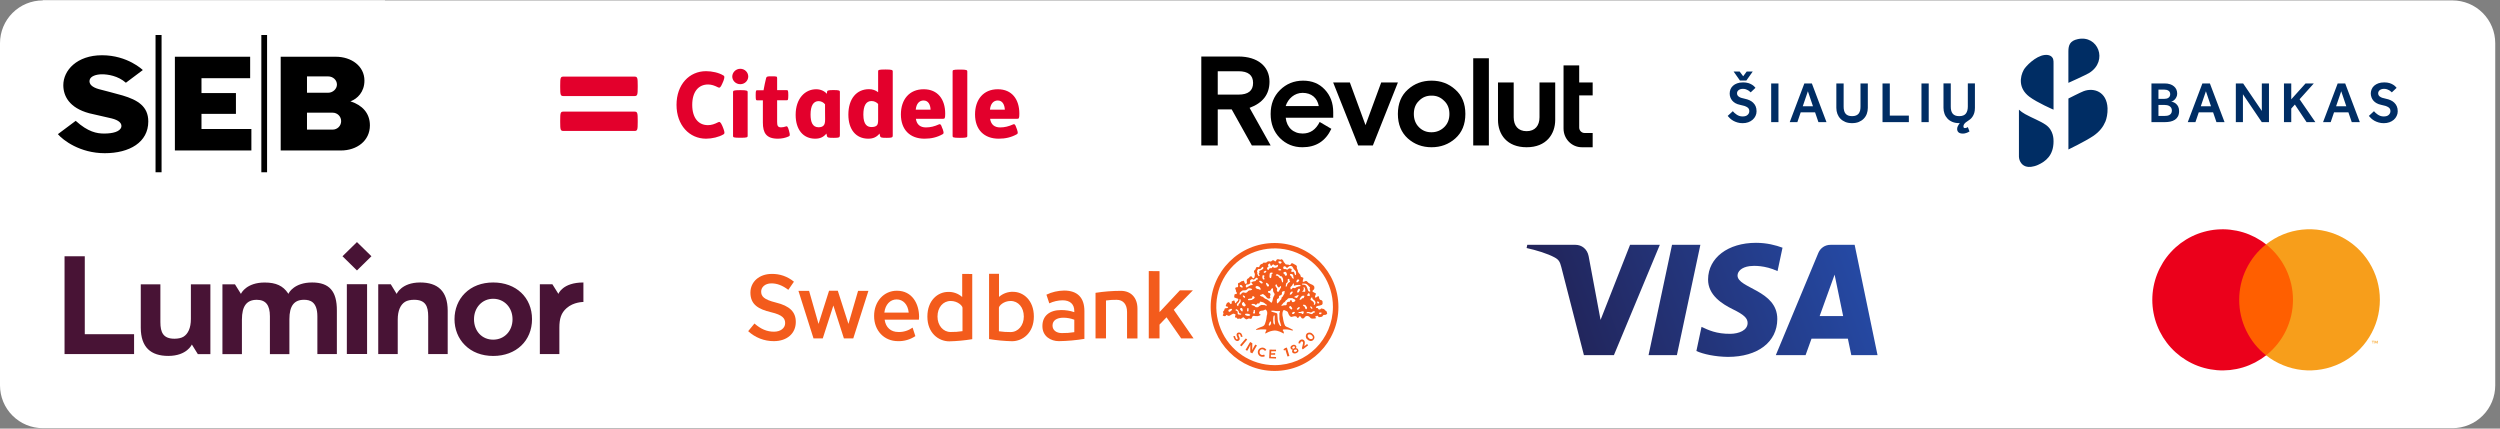 <svg xmlns="http://www.w3.org/2000/svg" xmlns:xlink="http://www.w3.org/1999/xlink" width="350" zoomAndPan="magnify" viewBox="0 0 262.5 45" height="60" preserveAspectRatio="xMidYMid meet"><rect x="0" y="0" width="262.5" height="45" fill="#808080" stroke="none"/><defs><clipPath id="4dc1db4670"><path d="M 0 0.043 L 262 0.043 L 262 44.957 L 0 44.957 Z M 0 0.043 " clip-rule="nonzero"></path></clipPath><clipPath id="23588fd240"><path d="M 4.492 0.043 L 257.508 0.043 C 258.699 0.043 259.844 0.516 260.684 1.359 C 261.527 2.199 262 3.344 262 4.535 L 262 40.465 C 262 41.656 261.527 42.801 260.684 43.641 C 259.844 44.484 258.699 44.957 257.508 44.957 L 4.492 44.957 C 3.301 44.957 2.156 44.484 1.316 43.641 C 0.473 42.801 0 41.656 0 40.465 L 0 4.535 C 0 3.344 0.473 2.199 1.316 1.359 C 2.156 0.516 3.301 0.043 4.492 0.043 Z M 4.492 0.043 " clip-rule="nonzero"></path></clipPath><clipPath id="9d966fa07d"><path d="M 4.492 0.043 L 40.422 0.043 L 40.422 28.82 L 4.492 28.82 Z M 4.492 0.043 " clip-rule="nonzero"></path></clipPath><clipPath id="556cc1a59a"><path d="M 126.133 5.934 L 167.305 5.934 L 167.305 15.664 L 126.133 15.664 Z M 126.133 5.934 " clip-rule="nonzero"></path></clipPath><clipPath id="5a3588c0de"><path d="M 160.266 25.402 L 197.148 25.402 L 197.148 37.652 L 160.266 37.652 Z M 160.266 25.402 " clip-rule="nonzero"></path></clipPath><clipPath id="4cdcf7fd1e"><path d="M 179.348 29.324 C 179.328 30.992 180.828 31.922 181.957 32.477 C 183.113 33.043 183.504 33.41 183.5 33.918 C 183.492 34.695 182.574 35.035 181.719 35.051 C 180.223 35.074 179.352 34.645 178.66 34.32 L 178.121 36.855 C 178.816 37.18 180.102 37.461 181.434 37.473 C 184.559 37.473 186.605 35.918 186.617 33.508 C 186.629 30.453 182.414 30.281 182.441 28.914 C 182.453 28.5 182.848 28.059 183.707 27.945 C 184.133 27.891 185.309 27.848 186.641 28.465 L 187.164 26.008 C 186.449 25.746 185.527 25.496 184.379 25.496 C 181.438 25.496 179.367 27.07 179.348 29.324 M 192.195 25.707 C 191.625 25.707 191.141 26.043 190.926 26.555 L 186.461 37.289 L 189.586 37.289 L 190.207 35.562 L 194.027 35.562 L 194.387 37.289 L 197.141 37.289 L 194.738 25.707 L 192.195 25.707 M 192.633 28.836 L 193.531 33.188 L 191.062 33.188 L 192.633 28.836 M 175.562 25.707 L 173.098 37.289 L 176.074 37.289 L 178.539 25.707 L 175.562 25.707 M 171.156 25.707 L 168.059 33.59 L 166.805 26.887 C 166.656 26.137 166.074 25.707 165.43 25.707 L 160.363 25.707 L 160.293 26.043 C 161.332 26.27 162.516 26.637 163.23 27.027 C 163.668 27.266 163.793 27.477 163.938 28.047 L 166.312 37.289 L 169.461 37.289 L 174.281 25.707 L 171.156 25.707 " clip-rule="nonzero"></path></clipPath><clipPath id="fa5f6c7dc5"><path d="M 156.434 26.926 L 192.738 13.465 L 201 36.043 L 164.695 49.5 " clip-rule="nonzero"></path></clipPath><linearGradient x1="-0.098" gradientTransform="matrix(31.054, -11.512, 11.437, 31.259, 163.631, 37.107)" y1="0" x2="1.071" gradientUnits="userSpaceOnUse" y2="0" id="6b42be68ec"><stop stop-opacity="1" stop-color="rgb(13.3%, 13.699%, 34.099%)" offset="0"></stop><stop stop-opacity="1" stop-color="rgb(13.3%, 13.699%, 34.099%)" offset="0.062"></stop><stop stop-opacity="1" stop-color="rgb(13.306%, 13.785%, 34.27%)" offset="0.094"></stop><stop stop-opacity="1" stop-color="rgb(13.318%, 13.94%, 34.581%)" offset="0.102"></stop><stop stop-opacity="1" stop-color="rgb(13.329%, 14.079%, 34.86%)" offset="0.109"></stop><stop stop-opacity="1" stop-color="rgb(13.339%, 14.22%, 35.139%)" offset="0.117"></stop><stop stop-opacity="1" stop-color="rgb(13.35%, 14.359%, 35.419%)" offset="0.125"></stop><stop stop-opacity="1" stop-color="rgb(13.361%, 14.499%, 35.698%)" offset="0.133"></stop><stop stop-opacity="1" stop-color="rgb(13.373%, 14.639%, 35.977%)" offset="0.141"></stop><stop stop-opacity="1" stop-color="rgb(13.383%, 14.778%, 36.258%)" offset="0.148"></stop><stop stop-opacity="1" stop-color="rgb(13.394%, 14.919%, 36.537%)" offset="0.156"></stop><stop stop-opacity="1" stop-color="rgb(13.405%, 15.057%, 36.816%)" offset="0.164"></stop><stop stop-opacity="1" stop-color="rgb(13.416%, 15.198%, 37.096%)" offset="0.172"></stop><stop stop-opacity="1" stop-color="rgb(13.428%, 15.337%, 37.375%)" offset="0.18"></stop><stop stop-opacity="1" stop-color="rgb(13.438%, 15.477%, 37.654%)" offset="0.188"></stop><stop stop-opacity="1" stop-color="rgb(13.449%, 15.617%, 37.935%)" offset="0.195"></stop><stop stop-opacity="1" stop-color="rgb(13.46%, 15.756%, 38.214%)" offset="0.203"></stop><stop stop-opacity="1" stop-color="rgb(13.47%, 15.897%, 38.493%)" offset="0.211"></stop><stop stop-opacity="1" stop-color="rgb(13.483%, 16.035%, 38.773%)" offset="0.219"></stop><stop stop-opacity="1" stop-color="rgb(13.493%, 16.176%, 39.052%)" offset="0.227"></stop><stop stop-opacity="1" stop-color="rgb(13.504%, 16.316%, 39.331%)" offset="0.234"></stop><stop stop-opacity="1" stop-color="rgb(13.515%, 16.455%, 39.612%)" offset="0.242"></stop><stop stop-opacity="1" stop-color="rgb(13.525%, 16.595%, 39.891%)" offset="0.25"></stop><stop stop-opacity="1" stop-color="rgb(13.536%, 16.734%, 40.17%)" offset="0.258"></stop><stop stop-opacity="1" stop-color="rgb(13.548%, 16.875%, 40.45%)" offset="0.266"></stop><stop stop-opacity="1" stop-color="rgb(13.559%, 17.014%, 40.729%)" offset="0.273"></stop><stop stop-opacity="1" stop-color="rgb(13.57%, 17.154%, 41.008%)" offset="0.281"></stop><stop stop-opacity="1" stop-color="rgb(13.58%, 17.294%, 41.289%)" offset="0.289"></stop><stop stop-opacity="1" stop-color="rgb(13.591%, 17.433%, 41.568%)" offset="0.297"></stop><stop stop-opacity="1" stop-color="rgb(13.603%, 17.574%, 41.847%)" offset="0.305"></stop><stop stop-opacity="1" stop-color="rgb(13.614%, 17.712%, 42.126%)" offset="0.312"></stop><stop stop-opacity="1" stop-color="rgb(13.625%, 17.853%, 42.406%)" offset="0.32"></stop><stop stop-opacity="1" stop-color="rgb(13.635%, 17.992%, 42.685%)" offset="0.328"></stop><stop stop-opacity="1" stop-color="rgb(13.646%, 18.132%, 42.966%)" offset="0.336"></stop><stop stop-opacity="1" stop-color="rgb(13.657%, 18.272%, 43.245%)" offset="0.344"></stop><stop stop-opacity="1" stop-color="rgb(13.669%, 18.411%, 43.524%)" offset="0.352"></stop><stop stop-opacity="1" stop-color="rgb(13.68%, 18.552%, 43.803%)" offset="0.359"></stop><stop stop-opacity="1" stop-color="rgb(13.69%, 18.69%, 44.083%)" offset="0.367"></stop><stop stop-opacity="1" stop-color="rgb(13.701%, 18.831%, 44.362%)" offset="0.375"></stop><stop stop-opacity="1" stop-color="rgb(13.712%, 18.971%, 44.643%)" offset="0.383"></stop><stop stop-opacity="1" stop-color="rgb(13.724%, 19.11%, 44.922%)" offset="0.391"></stop><stop stop-opacity="1" stop-color="rgb(13.734%, 19.25%, 45.201%)" offset="0.398"></stop><stop stop-opacity="1" stop-color="rgb(13.745%, 19.389%, 45.48%)" offset="0.406"></stop><stop stop-opacity="1" stop-color="rgb(13.756%, 19.53%, 45.76%)" offset="0.414"></stop><stop stop-opacity="1" stop-color="rgb(13.766%, 19.669%, 46.039%)" offset="0.422"></stop><stop stop-opacity="1" stop-color="rgb(13.777%, 19.809%, 46.32%)" offset="0.43"></stop><stop stop-opacity="1" stop-color="rgb(13.789%, 19.949%, 46.599%)" offset="0.438"></stop><stop stop-opacity="1" stop-color="rgb(13.8%, 20.088%, 46.878%)" offset="0.445"></stop><stop stop-opacity="1" stop-color="rgb(13.811%, 20.229%, 47.157%)" offset="0.453"></stop><stop stop-opacity="1" stop-color="rgb(13.821%, 20.367%, 47.437%)" offset="0.461"></stop><stop stop-opacity="1" stop-color="rgb(13.832%, 20.508%, 47.716%)" offset="0.469"></stop><stop stop-opacity="1" stop-color="rgb(13.844%, 20.648%, 47.995%)" offset="0.477"></stop><stop stop-opacity="1" stop-color="rgb(13.855%, 20.787%, 48.276%)" offset="0.484"></stop><stop stop-opacity="1" stop-color="rgb(13.866%, 20.927%, 48.555%)" offset="0.492"></stop><stop stop-opacity="1" stop-color="rgb(13.876%, 21.066%, 48.834%)" offset="0.5"></stop><stop stop-opacity="1" stop-color="rgb(13.887%, 21.207%, 49.113%)" offset="0.508"></stop><stop stop-opacity="1" stop-color="rgb(13.898%, 21.346%, 49.393%)" offset="0.516"></stop><stop stop-opacity="1" stop-color="rgb(13.91%, 21.486%, 49.672%)" offset="0.523"></stop><stop stop-opacity="1" stop-color="rgb(13.921%, 21.626%, 49.953%)" offset="0.531"></stop><stop stop-opacity="1" stop-color="rgb(13.931%, 21.765%, 50.232%)" offset="0.539"></stop><stop stop-opacity="1" stop-color="rgb(13.942%, 21.906%, 50.511%)" offset="0.547"></stop><stop stop-opacity="1" stop-color="rgb(13.953%, 22.044%, 50.79%)" offset="0.555"></stop><stop stop-opacity="1" stop-color="rgb(13.965%, 22.185%, 51.07%)" offset="0.562"></stop><stop stop-opacity="1" stop-color="rgb(13.976%, 22.325%, 51.349%)" offset="0.57"></stop><stop stop-opacity="1" stop-color="rgb(13.986%, 22.464%, 51.63%)" offset="0.578"></stop><stop stop-opacity="1" stop-color="rgb(13.997%, 22.604%, 51.909%)" offset="0.586"></stop><stop stop-opacity="1" stop-color="rgb(14.008%, 22.743%, 52.188%)" offset="0.594"></stop><stop stop-opacity="1" stop-color="rgb(14.018%, 22.884%, 52.467%)" offset="0.602"></stop><stop stop-opacity="1" stop-color="rgb(14.03%, 23.022%, 52.747%)" offset="0.609"></stop><stop stop-opacity="1" stop-color="rgb(14.041%, 23.163%, 53.026%)" offset="0.617"></stop><stop stop-opacity="1" stop-color="rgb(14.052%, 23.303%, 53.307%)" offset="0.625"></stop><stop stop-opacity="1" stop-color="rgb(14.062%, 23.442%, 53.586%)" offset="0.633"></stop><stop stop-opacity="1" stop-color="rgb(14.073%, 23.582%, 53.865%)" offset="0.641"></stop><stop stop-opacity="1" stop-color="rgb(14.085%, 23.721%, 54.144%)" offset="0.648"></stop><stop stop-opacity="1" stop-color="rgb(14.096%, 23.862%, 54.424%)" offset="0.656"></stop><stop stop-opacity="1" stop-color="rgb(14.107%, 24.002%, 54.703%)" offset="0.664"></stop><stop stop-opacity="1" stop-color="rgb(14.117%, 24.141%, 54.984%)" offset="0.672"></stop><stop stop-opacity="1" stop-color="rgb(14.128%, 24.281%, 55.263%)" offset="0.68"></stop><stop stop-opacity="1" stop-color="rgb(14.139%, 24.42%, 55.542%)" offset="0.688"></stop><stop stop-opacity="1" stop-color="rgb(14.151%, 24.561%, 55.821%)" offset="0.695"></stop><stop stop-opacity="1" stop-color="rgb(14.162%, 24.699%, 56.1%)" offset="0.703"></stop><stop stop-opacity="1" stop-color="rgb(14.172%, 24.84%, 56.38%)" offset="0.711"></stop><stop stop-opacity="1" stop-color="rgb(14.183%, 24.98%, 56.66%)" offset="0.719"></stop><stop stop-opacity="1" stop-color="rgb(14.194%, 25.119%, 56.94%)" offset="0.727"></stop><stop stop-opacity="1" stop-color="rgb(14.206%, 25.259%, 57.219%)" offset="0.734"></stop><stop stop-opacity="1" stop-color="rgb(14.217%, 25.398%, 57.498%)" offset="0.742"></stop><stop stop-opacity="1" stop-color="rgb(14.227%, 25.539%, 57.777%)" offset="0.75"></stop><stop stop-opacity="1" stop-color="rgb(14.238%, 25.677%, 58.057%)" offset="0.758"></stop><stop stop-opacity="1" stop-color="rgb(14.249%, 25.818%, 58.337%)" offset="0.766"></stop><stop stop-opacity="1" stop-color="rgb(14.259%, 25.958%, 58.617%)" offset="0.773"></stop><stop stop-opacity="1" stop-color="rgb(14.272%, 26.097%, 58.896%)" offset="0.781"></stop><stop stop-opacity="1" stop-color="rgb(14.282%, 26.237%, 59.175%)" offset="0.789"></stop><stop stop-opacity="1" stop-color="rgb(14.293%, 26.376%, 59.454%)" offset="0.797"></stop><stop stop-opacity="1" stop-color="rgb(14.304%, 26.517%, 59.734%)" offset="0.805"></stop><stop stop-opacity="1" stop-color="rgb(14.314%, 26.657%, 60.014%)" offset="0.812"></stop><stop stop-opacity="1" stop-color="rgb(14.326%, 26.796%, 60.294%)" offset="0.82"></stop><stop stop-opacity="1" stop-color="rgb(14.337%, 26.936%, 60.573%)" offset="0.828"></stop><stop stop-opacity="1" stop-color="rgb(14.348%, 27.075%, 60.852%)" offset="0.836"></stop><stop stop-opacity="1" stop-color="rgb(14.359%, 27.216%, 61.131%)" offset="0.844"></stop><stop stop-opacity="1" stop-color="rgb(14.369%, 27.354%, 61.411%)" offset="0.852"></stop><stop stop-opacity="1" stop-color="rgb(14.381%, 27.495%, 61.69%)" offset="0.859"></stop><stop stop-opacity="1" stop-color="rgb(14.392%, 27.635%, 61.971%)" offset="0.867"></stop><stop stop-opacity="1" stop-color="rgb(14.403%, 27.774%, 62.25%)" offset="0.875"></stop><stop stop-opacity="1" stop-color="rgb(14.413%, 27.914%, 62.529%)" offset="0.883"></stop><stop stop-opacity="1" stop-color="rgb(14.424%, 28.053%, 62.808%)" offset="0.891"></stop><stop stop-opacity="1" stop-color="rgb(14.435%, 28.194%, 63.087%)" offset="0.898"></stop><stop stop-opacity="1" stop-color="rgb(14.447%, 28.334%, 63.367%)" offset="0.906"></stop><stop stop-opacity="1" stop-color="rgb(14.458%, 28.473%, 63.647%)" offset="0.914"></stop><stop stop-opacity="1" stop-color="rgb(14.468%, 28.613%, 63.927%)" offset="0.922"></stop><stop stop-opacity="1" stop-color="rgb(14.479%, 28.752%, 64.206%)" offset="0.93"></stop><stop stop-opacity="1" stop-color="rgb(14.49%, 28.893%, 64.485%)" offset="0.938"></stop><stop stop-opacity="1" stop-color="rgb(14.497%, 28.981%, 64.662%)" offset="1"></stop></linearGradient><clipPath id="91f40c1289"><path d="M 181.406 4 L 251.773 4 L 251.773 19.777 L 181.406 19.777 Z M 181.406 4 " clip-rule="nonzero"></path></clipPath></defs><g clip-path="url(#4dc1db4670)"><g clip-path="url(#23588fd240)"><path fill="#ffffff" d="M 0 0.043 L 262.074 0.043 L 262.074 44.957 L 0 44.957 Z M 0 0.043 " fill-opacity="1" fill-rule="nonzero"></path></g></g><g clip-path="url(#9d966fa07d)"><path fill="#ffffff" d="M 4.492 -7.086 L 40.422 -7.086 L 40.422 28.844 L 4.492 28.844 Z M 4.492 -7.086 " fill-opacity="1" fill-rule="evenodd"></path></g><path fill="#000000" d="M 14.996 7.355 C 14.996 7.355 13.41 5.801 10.711 5.801 C 8.078 5.801 6.648 7.387 6.648 8.941 C 6.648 10.055 7.25 11.324 9.379 11.895 C 10.172 12.086 10.902 12.246 11.727 12.434 C 12.488 12.625 12.809 12.941 12.742 13.324 C 12.617 13.832 11.824 14.023 10.934 14.023 C 10.172 14.023 9.25 13.863 7.949 12.688 L 6.078 14.086 C 6.617 14.719 8.395 16.086 10.996 16.086 C 13.602 16.086 15.57 14.941 15.57 12.754 C 15.57 11.164 14.457 10.5 12.871 10.023 C 11.824 9.738 11.125 9.547 10.363 9.355 C 9.695 9.164 9.316 8.848 9.41 8.402 C 9.504 7.992 10.109 7.801 10.711 7.801 C 11.316 7.801 12.395 7.957 13.219 8.688 Z M 26.266 5.957 L 26.266 8.211 L 21.156 8.211 L 21.156 9.77 L 24.773 9.77 L 24.773 11.957 L 21.156 11.957 L 21.156 13.547 L 26.395 13.547 L 26.395 15.801 L 18.363 15.801 L 18.363 5.957 Z M 16.332 3.672 L 16.965 3.672 L 16.965 18.086 L 16.332 18.086 Z M 27.441 3.672 L 28.043 3.672 L 28.043 18.086 L 27.441 18.086 Z M 29.473 15.801 L 29.473 5.957 L 35.25 5.957 C 36.902 5.957 38.266 6.941 38.266 8.465 C 38.266 9.672 37.504 10.371 36.84 10.625 C 36.84 10.625 36.805 10.656 36.742 10.656 L 36.84 10.656 C 38.012 11.039 38.84 11.863 38.84 13.164 C 38.84 14.785 37.473 15.801 35.789 15.801 Z M 32.234 8.023 L 32.234 9.738 L 34.457 9.738 C 34.965 9.738 35.379 9.324 35.379 8.879 C 35.379 8.402 34.965 8.023 34.457 8.023 Z M 34.934 13.609 C 35.41 13.609 35.82 13.227 35.82 12.719 C 35.82 12.211 35.41 11.832 34.934 11.832 L 32.234 11.832 L 32.234 13.609 Z M 34.934 13.609 " fill-opacity="1" fill-rule="evenodd"></path><path fill="#481335" d="M 58.734 37.176 L 58.734 34.414 C 58.734 33.465 58.914 32.863 59.492 32.355 C 60.23 31.695 61.258 31.707 61.258 31.707 L 61.258 29.66 C 59.059 29.66 58.633 30.859 58.633 30.859 L 58 29.848 L 56.684 29.848 L 56.684 37.176 Z M 17.672 37.371 C 19.633 37.371 20.145 36.172 20.145 36.172 L 20.773 37.184 L 22.09 37.184 L 22.09 29.855 L 20.043 29.855 L 20.043 33.492 C 20.043 34.441 19.742 35.059 19.27 35.352 C 19.039 35.5 18.668 35.566 18.32 35.566 C 17.141 35.566 16.84 34.91 16.84 33.82 L 16.84 29.855 L 14.781 29.855 L 14.781 34.414 C 14.789 36.461 15.828 37.371 17.672 37.371 M 44.117 29.66 C 44.129 29.66 44.129 29.66 44.117 29.66 C 42.16 29.66 41.648 30.859 41.648 30.859 L 41.031 29.848 L 39.715 29.848 L 39.715 37.176 L 41.762 37.176 L 41.762 33.551 C 41.762 32.602 42.059 31.984 42.531 31.691 C 42.762 31.543 43.133 31.477 43.48 31.477 C 44.664 31.477 44.961 32.133 44.961 33.219 L 44.961 37.176 L 47.008 37.176 L 47.008 32.617 C 47.004 30.57 45.969 29.66 44.117 29.66 M 32.773 29.66 C 30.883 29.66 30.336 30.758 30.324 30.77 L 30.285 30.859 L 30.234 30.781 C 29.723 30.023 28.996 29.664 27.789 29.664 C 25.898 29.664 25.352 30.766 25.34 30.773 L 25.301 30.863 L 24.672 29.855 L 23.355 29.855 L 23.355 37.184 L 25.402 37.184 L 25.402 33.559 C 25.402 32.137 25.902 31.48 26.961 31.48 C 27.898 31.48 28.34 32.027 28.34 33.203 L 28.34 37.184 L 30.387 37.184 L 30.387 33.508 C 30.387 32.129 30.875 31.477 31.918 31.477 C 32.523 31.477 33.324 31.652 33.324 33.219 L 33.324 37.176 L 35.371 37.176 L 35.371 32.617 C 35.383 30.57 34.57 29.66 32.773 29.66 M 8.902 35.086 L 8.902 26.906 L 6.777 26.906 L 6.777 37.176 L 14.078 37.176 L 14.078 35.09 L 8.902 35.09 Z M 35.961 26.906 L 37.48 28.398 L 39 26.906 L 37.48 25.418 Z M 36.418 29.844 L 38.543 29.844 L 38.543 37.172 L 36.418 37.172 Z M 51.789 29.66 C 50.582 29.66 49.551 30.051 48.805 30.797 C 48.105 31.492 47.723 32.465 47.723 33.512 C 47.723 34.562 48.102 35.531 48.805 36.227 C 49.539 36.973 50.582 37.375 51.789 37.375 C 54.188 37.375 55.863 35.785 55.863 33.512 C 55.863 31.238 54.188 29.66 51.789 29.66 M 51.781 35.664 C 50.609 35.664 49.77 34.766 49.77 33.52 C 49.77 32.293 50.633 31.371 51.781 31.371 C 52.949 31.371 53.816 32.293 53.816 33.52 C 53.816 34.754 52.961 35.664 51.781 35.664 " fill-opacity="1" fill-rule="nonzero"></path><path fill="#e3002c" d="M 72.684 11.012 C 72.684 9.629 73.344 8.871 74.348 8.871 C 74.719 8.871 75.023 8.984 75.406 9.176 C 75.543 9.242 75.656 9.219 75.832 8.793 L 75.961 8.496 C 76.09 8.141 76.098 7.988 75.938 7.914 C 75.48 7.633 74.766 7.473 74.137 7.473 C 72.371 7.473 71.035 8.879 71.035 11.012 C 71.035 13.141 72.379 14.562 74.137 14.562 C 74.766 14.562 75.496 14.387 75.953 14.113 C 76.105 14.039 76.098 13.887 75.969 13.535 L 75.844 13.219 C 75.656 12.785 75.551 12.762 75.406 12.836 C 75.031 13.027 74.707 13.141 74.332 13.141 C 73.344 13.141 72.684 12.391 72.684 11.012 M 93.738 14.234 C 93.738 14.426 93.668 14.473 93.145 14.473 L 93.09 14.473 C 92.543 14.473 92.461 14.441 92.414 14.305 C 92.391 14.234 92.367 14.113 92.352 14.023 C 92.059 14.379 91.707 14.562 91.168 14.562 C 89.867 14.562 89.078 13.59 89.078 12.039 C 89.078 10.359 89.945 9.363 91.25 9.363 C 91.609 9.363 91.949 9.477 92.203 9.684 L 92.203 7.504 C 92.203 7.352 92.223 7.297 92.945 7.297 L 92.992 7.297 C 93.668 7.297 93.738 7.352 93.738 7.504 Z M 92.203 10.914 C 92.012 10.719 91.777 10.609 91.504 10.609 C 90.926 10.609 90.652 11.113 90.652 12.047 C 90.652 12.578 90.766 12.922 90.926 13.098 C 91.07 13.277 91.297 13.34 91.504 13.34 C 91.777 13.34 91.988 13.277 92.086 13.148 C 92.164 13.051 92.203 12.906 92.203 12.57 Z M 101.566 14.273 C 101.566 14.418 101.504 14.473 100.82 14.473 L 100.773 14.473 C 100.051 14.473 100.023 14.41 100.023 14.273 L 100.023 7.516 C 100.023 7.359 100.039 7.305 100.773 7.305 L 100.82 7.305 C 101.496 7.305 101.566 7.359 101.566 7.516 Z M 96.168 12.473 C 96.254 13.082 96.633 13.379 97.219 13.379 C 97.688 13.379 98.113 13.277 98.609 13.051 C 98.715 13.012 98.812 13.051 98.914 13.398 L 98.996 13.59 C 99.109 13.941 99.102 14.023 98.98 14.09 C 98.387 14.426 97.766 14.562 97.074 14.562 C 95.547 14.562 94.594 13.621 94.594 12.016 C 94.594 10.457 95.469 9.371 96.988 9.371 C 98.473 9.371 99.246 10.438 99.246 11.926 C 99.246 12.418 99.203 12.473 99.027 12.473 Z M 97.711 11.516 C 97.688 11 97.484 10.551 96.973 10.551 C 96.527 10.551 96.215 10.883 96.152 11.516 Z M 103.961 12.473 C 104.051 13.082 104.422 13.379 105.016 13.379 C 105.473 13.379 105.906 13.277 106.406 13.051 C 106.512 13.012 106.598 13.051 106.711 13.398 L 106.785 13.59 C 106.895 13.941 106.887 14.023 106.777 14.09 C 106.18 14.426 105.555 14.562 104.863 14.562 C 103.336 14.562 102.379 13.621 102.379 12.016 C 102.379 10.457 103.254 9.371 104.766 9.371 C 106.262 9.371 107.031 10.438 107.031 11.926 C 107.031 12.418 106.984 12.473 106.816 12.473 Z M 105.508 11.516 C 105.48 11 105.266 10.551 104.766 10.551 C 104.324 10.551 104.004 10.883 103.945 11.516 Z M 86.629 10.953 C 86.465 10.746 86.227 10.625 85.961 10.617 C 85.391 10.617 85.109 11.121 85.109 12.031 C 85.109 12.801 85.309 13.363 85.945 13.363 C 86.184 13.363 86.355 13.309 86.477 13.18 C 86.586 13.059 86.637 12.898 86.637 12.535 C 86.629 12.543 86.629 10.953 86.629 10.953 Z M 88.18 14.234 C 88.18 14.426 88.105 14.473 87.582 14.473 L 87.512 14.473 C 86.965 14.473 86.883 14.441 86.836 14.305 C 86.812 14.234 86.789 14.113 86.773 14.023 C 86.484 14.379 86.129 14.562 85.59 14.562 C 84.336 14.562 83.543 13.613 83.543 12.062 C 83.543 10.336 84.531 9.371 85.703 9.371 C 86.184 9.371 86.594 9.578 86.82 9.852 L 86.844 9.637 C 86.859 9.531 86.883 9.457 87.457 9.457 L 87.52 9.457 C 88.105 9.457 88.188 9.5 88.188 9.66 L 88.188 14.234 Z M 80.984 8.012 C 81.562 8.012 81.598 8.02 81.598 8.203 L 81.598 9.465 L 82.594 9.465 C 82.73 9.465 82.77 9.492 82.77 9.965 L 82.77 10.031 C 82.77 10.504 82.73 10.527 82.594 10.527 L 81.598 10.527 L 81.598 12.793 C 81.598 13.18 81.66 13.371 82.008 13.371 C 82.191 13.371 82.344 13.332 82.496 13.285 C 82.656 13.211 82.723 13.301 82.836 13.695 L 82.859 13.789 C 82.98 14.223 82.938 14.266 82.785 14.336 C 82.473 14.48 82.062 14.562 81.676 14.562 C 80.445 14.562 80.102 13.941 80.102 12.867 L 80.102 10.535 L 79.523 10.535 C 79.379 10.535 79.348 10.512 79.348 10.039 L 79.348 9.973 C 79.348 9.5 79.379 9.477 79.523 9.477 L 80.172 9.477 C 80.238 9.074 80.367 8.504 80.438 8.215 C 80.496 8.043 80.52 8.012 80.984 8.012 M 77.77 9.465 C 78.445 9.465 78.504 9.531 78.504 9.676 L 78.504 14.266 C 78.504 14.418 78.438 14.465 77.77 14.465 L 77.73 14.465 C 76.992 14.465 76.969 14.418 76.969 14.266 L 76.969 9.676 C 76.969 9.523 76.984 9.465 77.73 9.465 Z M 77.73 7.223 C 78.211 7.223 78.566 7.602 78.566 8.035 C 78.566 8.461 78.211 8.84 77.73 8.84 C 77.25 8.84 76.887 8.461 76.887 8.035 C 76.895 7.609 77.25 7.223 77.73 7.223 Z M 59.172 13.75 C 58.852 13.75 58.82 13.637 58.82 12.809 L 58.82 12.664 C 58.82 11.828 58.852 11.719 59.172 11.719 L 66.609 11.719 C 66.93 11.719 66.961 11.836 66.961 12.664 L 66.961 12.809 C 66.961 13.645 66.93 13.75 66.609 13.75 Z M 66.609 8.043 C 66.93 8.043 66.961 8.156 66.961 8.992 L 66.961 9.129 C 66.961 9.973 66.93 10.086 66.609 10.086 L 59.172 10.086 C 58.852 10.086 58.82 9.973 58.82 9.129 L 58.82 8.992 C 58.82 8.156 58.852 8.043 59.172 8.043 L 66.609 8.043 " fill-opacity="1" fill-rule="nonzero"></path><path fill="#f35b1c" d="M 78.793 30.727 C 78.793 31.996 79.664 32.473 80.953 32.781 C 82.184 33.07 82.441 33.441 82.441 33.93 C 82.441 34.453 81.957 34.828 81.273 34.828 C 80.531 34.828 79.891 34.559 79.219 33.969 C 79.199 34 78.578 34.754 78.559 34.773 C 79.289 35.445 80.25 35.828 81.254 35.82 C 82.637 35.82 83.559 35.012 83.559 33.805 C 83.559 32.75 82.918 32.121 81.48 31.77 C 80.18 31.449 79.922 31.105 79.922 30.609 C 79.922 30.188 80.293 29.754 81.004 29.754 C 81.586 29.754 82.164 29.969 82.773 30.434 L 83.363 29.578 C 82.699 29.031 81.875 28.742 81.027 28.762 C 79.723 28.762 78.793 29.59 78.793 30.727 Z M 87.051 30.527 C 87.039 30.551 85.945 34.012 85.945 34.012 L 84.953 30.539 L 83.836 30.539 C 83.848 30.578 85.406 35.5 85.418 35.531 L 86.391 35.531 C 86.398 35.5 87.504 32.078 87.504 32.078 C 87.504 32.078 88.609 35.508 88.609 35.531 L 89.594 35.531 C 89.602 35.5 91.172 30.59 91.184 30.539 L 90.098 30.539 L 89.086 34.012 L 87.969 30.527 Z M 87.051 30.527 " fill-opacity="1" fill-rule="nonzero"></path><path fill="#f35b1c" d="M 91.781 33.164 L 91.781 33.184 C 91.781 34.715 92.828 35.82 94.285 35.82 C 94.934 35.84 95.574 35.652 96.113 35.293 L 95.824 34.402 C 95.379 34.715 94.852 34.879 94.316 34.859 C 93.539 34.859 93.004 34.383 92.891 33.586 L 92.891 33.566 L 96.484 33.566 L 96.504 33.266 C 96.504 31.902 95.781 30.527 94.18 30.527 C 92.805 30.52 91.781 31.656 91.781 33.164 Z M 92.859 32.801 C 92.961 31.977 93.469 31.438 94.148 31.438 C 94.82 31.438 95.328 31.965 95.41 32.801 L 95.41 32.82 L 92.859 32.82 C 92.859 32.82 92.859 32.801 92.859 32.801 Z M 101.031 28.762 L 101.031 31.18 L 101 31.16 C 100.598 30.816 100.082 30.633 99.555 30.652 C 98.469 30.652 97.375 31.539 97.375 33.234 L 97.375 33.258 C 97.375 34.949 98.531 35.84 99.676 35.84 C 100.484 35.82 101.289 35.746 102.086 35.613 L 102.086 28.773 C 102.086 28.762 101.031 28.762 101.031 28.762 Z M 98.438 33.246 L 98.438 33.227 C 98.438 32.285 99.016 31.602 99.82 31.602 C 100.566 31.602 101.062 32.109 101.062 32.316 L 101.062 34.773 L 101.043 34.773 C 100.637 34.836 100.227 34.867 99.82 34.859 C 99.027 34.867 98.438 34.164 98.438 33.246 Z M 103.852 28.762 L 103.852 35.602 C 104.648 35.734 105.453 35.809 106.258 35.828 C 107.395 35.828 108.555 34.941 108.555 33.246 L 108.555 33.227 C 108.555 31.531 107.457 30.641 106.375 30.641 C 105.848 30.621 105.328 30.809 104.926 31.148 L 104.895 31.168 L 104.895 28.75 L 103.852 28.75 Z M 104.895 34.785 L 104.887 34.785 L 104.887 32.316 C 104.887 32.109 105.383 31.602 106.113 31.602 C 106.922 31.602 107.5 32.285 107.5 33.227 L 107.5 33.246 C 107.5 34.164 106.91 34.867 106.113 34.867 C 105.703 34.867 105.297 34.848 104.895 34.785 Z M 109.875 30.941 C 109.887 30.973 110.156 31.82 110.176 31.852 C 110.609 31.645 111.086 31.539 111.57 31.531 C 112.355 31.531 112.801 31.934 112.801 32.656 L 112.801 32.781 L 112.781 32.77 C 112.348 32.625 111.891 32.555 111.426 32.555 C 110.195 32.555 109.453 33.172 109.453 34.227 L 109.453 34.25 C 109.453 35.332 110.352 35.82 111.18 35.82 C 112.078 35.809 112.977 35.727 113.863 35.582 L 113.863 32.668 C 113.863 31.25 113.133 30.508 111.727 30.508 C 111.074 30.52 110.445 30.664 109.875 30.941 Z M 110.516 34.195 L 110.516 34.176 C 110.516 33.66 110.941 33.359 111.664 33.359 C 112.047 33.359 112.43 33.434 112.789 33.566 L 112.801 33.566 L 112.801 34.879 L 112.789 34.879 C 112.355 34.949 111.922 34.98 111.488 34.973 C 110.91 34.973 110.516 34.66 110.516 34.195 Z M 110.516 34.195 " fill-opacity="1" fill-rule="nonzero"></path><path fill="#f35b1c" d="M 115.031 30.746 L 115.031 35.531 L 116.129 35.531 L 116.129 31.551 L 116.137 31.551 C 116.512 31.5 116.883 31.469 117.254 31.48 C 117.926 31.48 118.34 31.953 118.34 32.75 L 118.34 35.539 L 119.434 35.539 L 119.434 32.418 C 119.434 31.262 118.762 30.539 117.688 30.539 C 116.809 30.539 115.91 30.609 115.031 30.746 Z M 120.621 28.461 L 120.621 35.531 L 121.75 35.531 L 121.75 34.082 L 122.484 33.316 L 124.023 35.531 L 125.324 35.531 L 123.246 32.531 C 123.246 32.531 125.191 30.551 125.25 30.488 L 123.887 30.488 L 121.75 32.77 L 121.75 28.473 Z M 120.621 28.461 " fill-opacity="1" fill-rule="nonzero"></path><path fill="#f35b1c" d="M 133.828 25.516 C 130.117 25.516 127.121 28.523 127.121 32.234 C 127.121 35.941 130.129 38.949 133.828 38.949 C 137.527 38.949 140.535 35.941 140.535 32.234 C 140.535 28.523 137.539 25.516 133.828 25.516 Z M 133.828 38.34 C 131.348 38.34 129.117 36.844 128.176 34.547 C 127.227 32.254 127.762 29.617 129.508 27.871 C 131.266 26.125 133.902 25.598 136.184 26.551 C 138.469 27.5 139.965 29.742 139.957 32.223 C 139.957 35.602 137.219 38.34 133.84 38.34 C 133.84 38.34 133.828 38.34 133.828 38.34 Z M 133.828 38.34 " fill-opacity="1" fill-rule="nonzero"></path><path fill="#f35b1c" d="M 134.852 28.254 L 134.996 28.254 C 135.039 28.254 135.09 28.309 135.121 28.309 C 135.152 28.309 135.191 28.309 135.223 28.297 L 135.273 28.246 C 135.316 28.191 135.379 28.172 135.441 28.184 C 135.492 28.191 135.543 28.215 135.586 28.234 C 135.617 28.254 135.637 28.297 135.637 28.328 C 135.637 28.379 135.594 28.379 135.586 28.43 C 135.574 28.48 135.594 28.555 135.637 28.555 C 135.68 28.555 135.699 28.543 135.73 28.543 C 135.762 28.535 135.801 28.523 135.832 28.535 C 135.883 28.586 135.914 28.648 135.926 28.711 C 135.938 28.762 135.969 28.887 136.02 28.887 C 136.07 28.887 136.09 28.812 136.09 28.742 C 136.09 28.688 136.09 28.648 136.082 28.598 C 136.07 28.504 136.07 28.504 136.027 28.453 C 136 28.41 135.969 28.367 135.926 28.328 C 135.883 28.309 135.855 28.277 135.832 28.234 C 135.793 28.184 135.781 28.109 135.738 28.059 C 135.707 28.008 135.656 27.957 135.594 27.934 C 135.543 27.926 135.504 27.926 135.449 27.926 C 135.41 27.926 135.379 27.965 135.348 27.977 C 135.305 27.988 135.285 28.027 135.254 28.039 C 135.223 28.078 135.191 28.109 135.152 28.133 C 135.098 28.133 135.09 28.09 135.047 28.059 C 135.016 28.027 134.984 27.996 134.953 27.965 C 134.945 27.965 134.863 27.957 134.852 27.957 C 134.809 27.957 134.777 27.996 134.758 28.027 C 134.727 28.078 134.727 28.152 134.758 28.203 C 134.758 28.223 134.801 28.246 134.852 28.254 Z M 135.078 28.926 C 135.09 28.918 135.129 28.887 135.129 28.855 C 135.129 28.824 135.129 28.793 135.121 28.762 C 135.109 28.68 135.066 28.598 134.996 28.543 L 134.902 28.543 C 134.84 28.555 134.727 28.598 134.758 28.688 C 134.77 28.742 134.82 28.742 134.863 28.781 C 134.883 28.812 134.902 28.844 134.914 28.875 C 134.922 28.918 134.953 28.949 134.977 28.949 C 135.016 28.977 135.047 28.949 135.078 28.926 Z M 134.098 30.559 C 134.105 30.602 134.137 30.652 134.168 30.652 C 134.242 30.664 134.273 30.602 134.293 30.559 C 134.344 30.488 134.387 30.414 134.418 30.332 C 134.426 30.289 134.469 30.258 134.488 30.23 C 134.5 30.188 134.543 30.055 134.48 30.043 C 134.406 30.031 134.387 30.094 134.375 30.113 C 134.367 30.125 134.312 30.188 134.273 30.188 C 134.23 30.188 134.199 30.137 134.18 30.113 C 134.137 30.074 134.105 30.043 134.105 30.023 C 134.098 29.969 134.066 29.848 134.004 29.855 C 133.961 29.855 133.91 29.961 133.91 29.98 C 133.91 30.023 133.922 30.055 133.953 30.086 C 133.961 30.113 133.984 30.145 134.004 30.176 C 134.035 30.207 134.066 30.25 134.098 30.281 C 134.105 30.32 134.086 30.375 134.098 30.426 C 134.055 30.465 134.066 30.52 134.098 30.559 Z M 134.531 29 L 134.438 29 C 134.398 28.988 134.367 28.926 134.336 28.895 C 134.293 28.887 134.273 28.855 134.23 28.844 C 134.191 28.801 134.129 28.781 134.066 28.793 C 134.016 28.801 133.961 28.844 133.961 28.895 C 133.961 28.938 134.016 28.949 134.055 28.949 C 134.148 28.957 134.242 29.008 134.281 29.094 C 134.293 29.102 134.293 29.133 134.324 29.145 L 134.375 29.195 C 134.426 29.238 134.5 29.207 134.52 29.289 C 134.52 29.32 134.52 29.352 134.531 29.383 C 134.543 29.422 134.582 29.453 134.594 29.504 C 134.594 29.535 134.594 29.566 134.602 29.598 C 134.613 29.629 134.633 29.648 134.676 29.648 C 134.746 29.648 134.727 29.422 134.727 29.359 C 134.719 29.27 134.688 29.164 134.625 29.094 C 134.594 29.039 134.562 29 134.531 29 C 134.543 29 134.531 29 134.531 29 Z M 134.336 27.656 C 134.375 27.668 134.438 27.695 134.48 27.668 C 134.52 27.637 134.562 27.594 134.574 27.543 C 134.574 27.5 134.52 27.469 134.48 27.449 C 134.426 27.438 134.375 27.438 134.324 27.438 C 134.281 27.438 134.23 27.449 134.23 27.492 C 134.23 27.531 134.242 27.582 134.273 27.594 C 134.273 27.625 134.324 27.656 134.336 27.656 Z M 135.016 30.113 C 135.047 30.113 135.066 30.094 135.078 30.074 L 135.129 30.023 C 135.141 29.98 135.141 29.879 135.172 29.848 C 135.203 29.816 135.223 29.785 135.242 29.742 C 135.266 29.711 135.297 29.691 135.336 29.672 C 135.348 29.66 135.387 29.629 135.41 29.617 C 135.418 29.609 135.461 29.578 135.461 29.559 C 135.461 29.504 135.41 29.504 135.387 29.453 C 135.379 29.402 135.398 29.383 135.387 29.328 C 135.379 29.277 135.223 29.258 135.215 29.328 C 135.203 29.383 135.203 29.434 135.215 29.496 C 135.215 29.535 135.203 29.59 135.203 29.598 C 135.16 29.691 135.059 29.723 135.027 29.785 L 135.027 29.855 C 135.016 29.879 135.016 29.898 135.016 29.93 C 134.996 30 134.996 30.094 135.016 30.113 Z M 135.738 28.832 C 135.699 28.781 135.562 28.762 135.504 28.762 C 135.461 28.762 135.441 28.812 135.449 28.887 C 135.449 28.895 135.492 28.926 135.504 28.938 C 135.512 28.949 135.555 28.977 135.574 28.988 C 135.625 29.051 135.637 29.164 135.699 29.207 C 135.707 29.215 135.801 29.27 135.844 29.246 C 135.883 29.215 135.844 29.195 135.832 29.152 C 135.812 29.133 135.793 29.094 135.793 29.062 C 135.793 29.051 135.801 29.008 135.801 28.988 C 135.793 28.938 135.77 28.887 135.738 28.832 C 135.75 28.832 135.738 28.832 135.738 28.832 Z M 135.555 30.93 L 135.656 30.828 C 135.668 30.816 135.668 30.777 135.699 30.766 C 135.707 30.727 135.738 30.715 135.738 30.672 C 135.738 30.633 135.707 30.602 135.668 30.602 C 135.656 30.602 135.648 30.602 135.637 30.609 C 135.586 30.633 135.543 30.664 135.512 30.703 C 135.504 30.715 135.461 30.754 135.461 30.777 C 135.441 30.828 135.43 30.871 135.418 30.922 C 135.41 30.93 135.492 30.941 135.555 30.93 Z M 133.012 29.98 C 133.023 30.023 133.062 30.055 133.086 30.074 C 133.145 30.105 133.219 30.074 133.238 30.012 C 133.25 29.98 133.25 29.949 133.238 29.93 C 133.219 29.879 133.188 29.824 133.137 29.805 C 133.086 29.762 133.043 29.68 132.969 29.703 C 132.91 29.711 132.93 29.805 132.961 29.879 C 132.98 29.938 133.012 29.949 133.012 29.98 Z M 132.723 28.637 C 132.734 28.648 132.785 28.648 132.816 28.648 C 132.848 28.648 132.867 28.605 132.91 28.586 C 132.949 28.555 132.961 28.535 132.961 28.48 C 132.961 28.43 132.918 28.43 132.887 28.43 C 132.855 28.43 132.836 28.473 132.785 28.48 C 132.734 28.492 132.691 28.523 132.691 28.543 C 132.672 28.598 132.703 28.605 132.723 28.637 C 132.711 28.637 132.723 28.637 132.723 28.637 Z M 134.406 28.391 C 134.457 28.391 134.531 28.391 134.531 28.348 C 134.531 28.309 134.488 28.285 134.469 28.254 C 134.406 28.234 134.355 28.223 134.293 28.215 C 134.254 28.223 134.223 28.277 134.242 28.316 C 134.23 28.422 134.324 28.391 134.406 28.391 Z M 132.445 29.762 C 132.496 29.762 132.59 29.754 132.59 29.711 C 132.59 29.68 132.578 29.641 132.547 29.617 C 132.504 29.578 132.477 29.566 132.445 29.527 C 132.402 29.496 132.34 29.473 132.277 29.473 C 132.238 29.473 132.215 29.504 132.207 29.547 C 132.207 29.559 132.246 29.598 132.258 29.609 L 132.309 29.66 C 132.383 29.711 132.391 29.762 132.445 29.762 Z M 133.559 28.773 C 133.57 28.762 133.633 28.719 133.633 28.68 C 133.633 28.605 133.508 28.605 133.457 28.629 C 133.426 28.629 133.383 28.637 133.363 28.668 C 133.32 28.68 133.312 28.773 133.312 28.812 C 133.301 28.844 133.301 28.875 133.301 28.906 C 133.301 28.949 133.293 28.957 133.293 29 C 133.293 29.008 133.301 29.094 133.301 29.102 C 133.312 29.152 133.352 29.207 133.395 29.207 C 133.438 29.207 133.445 29.164 133.465 29.152 C 133.508 29.102 133.477 29.008 133.508 28.938 C 133.508 28.926 133.52 28.906 133.52 28.895 L 133.52 28.824 C 133.488 28.781 133.527 28.781 133.559 28.773 Z M 132.145 30.074 C 132.094 30.055 132.051 30.043 132 30.031 C 131.957 30.031 131.895 30.043 131.875 30.074 C 131.836 30.094 131.812 30.137 131.836 30.176 C 131.836 30.219 131.895 30.281 131.938 30.301 C 131.988 30.332 132.051 30.352 132.113 30.352 C 132.145 30.352 132.184 30.363 132.207 30.395 C 132.258 30.406 132.383 30.445 132.383 30.383 C 132.383 30.344 132.34 30.289 132.328 30.238 C 132.289 30.156 132.215 30.105 132.145 30.074 C 132.133 30.074 132.145 30.074 132.145 30.074 Z M 133.156 28.348 C 133.199 28.348 133.23 28.297 133.25 28.254 C 133.281 28.215 133.301 28.16 133.344 28.16 C 133.406 28.152 133.457 28.152 133.52 28.16 C 133.57 28.152 133.59 28.016 133.664 28.016 C 133.684 28.027 133.703 28.047 133.715 28.07 C 133.727 28.078 133.727 28.121 133.766 28.121 C 133.871 28.121 133.961 28.109 134.055 28.078 C 134.105 28.07 134.148 28.027 134.16 27.988 C 134.199 27.934 134.199 27.82 134.148 27.812 C 134.098 27.801 134.047 27.863 133.984 27.883 C 133.91 27.895 133.848 27.871 133.797 27.832 C 133.758 27.789 133.746 27.758 133.703 27.758 C 133.652 27.758 133.613 27.781 133.582 27.832 C 133.539 27.871 133.508 27.926 133.477 27.926 C 133.438 27.926 133.438 27.883 133.426 27.871 L 133.375 27.82 L 133.375 27.707 C 133.363 27.676 133.332 27.668 133.312 27.668 C 133.262 27.668 133.145 27.77 133.137 27.812 C 133.145 27.812 133.145 27.852 133.145 27.871 C 133.145 27.902 133.199 27.926 133.199 27.965 C 133.199 27.988 133.176 28.008 133.156 28.016 L 133.117 28.059 C 133.074 28.07 133.055 28.109 133.043 28.152 C 133.043 28.16 133.055 28.223 133.055 28.246 C 133.074 28.285 133.117 28.348 133.156 28.348 Z M 137.633 32.328 C 137.641 32.367 137.684 32.418 137.723 32.418 C 137.746 32.418 137.766 32.418 137.777 32.41 C 137.828 32.367 137.816 32.355 137.777 32.305 C 137.766 32.297 137.766 32.254 137.734 32.254 C 137.723 32.211 137.633 32.16 137.59 32.18 C 137.547 32.211 137.578 32.254 137.59 32.285 C 137.609 32.285 137.609 32.297 137.633 32.328 C 137.621 32.328 137.633 32.328 137.633 32.328 Z M 138.355 31.859 C 138.445 31.859 138.52 31.871 138.52 31.809 C 138.52 31.77 138.477 31.758 138.469 31.715 C 138.426 31.676 138.418 31.645 138.375 31.645 C 138.332 31.645 138.324 31.656 138.301 31.695 C 138.301 31.727 138.301 31.758 138.312 31.789 C 138.324 31.809 138.332 31.832 138.355 31.859 Z M 137.922 31.727 C 137.961 31.777 137.98 31.852 137.973 31.914 C 137.961 31.953 137.922 32.008 137.973 32.035 C 138.012 32.035 138.023 31.996 138.035 31.984 C 138.074 31.945 138.105 31.891 138.125 31.84 C 138.137 31.715 138.086 31.594 137.98 31.52 C 137.922 31.449 137.805 31.418 137.797 31.305 C 137.797 31.262 137.797 31.23 137.754 31.211 L 137.746 31.211 C 137.715 31.242 137.684 31.281 137.652 31.312 C 137.641 31.355 137.602 31.406 137.602 31.438 C 137.602 31.469 137.641 31.488 137.652 31.512 C 137.703 31.57 137.859 31.625 137.922 31.727 Z M 136.246 30.496 C 136.215 30.551 136.203 30.609 136.203 30.672 C 136.227 30.715 136.258 30.734 136.297 30.727 C 136.328 30.703 136.359 30.684 136.391 30.652 C 136.402 30.641 136.402 30.609 136.434 30.578 C 136.453 30.559 136.465 30.539 136.473 30.508 C 136.484 30.496 136.516 30.406 136.484 30.383 C 136.484 30.332 136.422 30.312 136.379 30.312 C 136.309 30.375 136.258 30.426 136.246 30.496 Z M 135.957 36.418 C 135.945 36.367 135.863 36.348 135.781 36.375 C 135.719 36.406 135.68 36.469 135.688 36.543 C 135.719 36.605 135.793 36.637 135.855 36.605 C 135.855 36.605 135.863 36.605 135.863 36.594 C 135.957 36.543 136 36.438 135.957 36.418 Z M 135.957 36.707 C 135.863 36.75 135.832 36.832 135.863 36.883 C 135.895 36.934 135.988 36.957 136.082 36.926 C 136.145 36.883 136.203 36.82 136.184 36.758 C 136.133 36.695 136.039 36.688 135.957 36.707 C 135.957 36.719 135.957 36.707 135.957 36.707 Z M 137.363 35.137 C 137.289 35.188 137.258 35.324 137.402 35.477 C 137.496 35.602 137.66 35.645 137.797 35.57 L 137.805 35.559 C 137.867 35.508 137.898 35.387 137.754 35.23 C 137.602 35.066 137.414 35.094 137.363 35.137 Z M 129.281 32.418 C 129.219 32.43 129.168 32.449 129.117 32.48 C 129.074 32.492 129.043 32.5 129.012 32.523 C 128.973 32.574 128.973 32.656 129.012 32.707 C 129.055 32.762 129.117 32.75 129.18 32.707 L 129.23 32.656 C 129.242 32.648 129.27 32.648 129.281 32.617 C 129.293 32.586 129.375 32.543 129.375 32.512 C 129.375 32.473 129.301 32.418 129.281 32.418 Z M 136.164 29.648 C 136.215 29.66 136.309 29.598 136.32 29.578 C 136.328 29.559 136.359 29.527 136.371 29.516 C 136.379 29.504 136.422 29.473 136.422 29.441 C 136.422 29.402 136.41 29.371 136.379 29.352 C 136.371 29.34 136.328 29.352 136.289 29.352 C 136.195 29.352 136.195 29.359 136.164 29.441 C 136.152 29.484 136.121 29.516 136.121 29.535 C 136.121 29.559 136.121 29.648 136.164 29.648 Z M 136.617 31.449 C 136.66 31.438 136.66 31.375 136.691 31.355 C 136.723 31.324 136.762 31.312 136.793 31.312 L 136.855 31.312 C 136.898 31.305 136.906 31.242 136.918 31.211 C 136.93 31.168 136.969 31.117 136.969 31.086 C 136.969 31.055 136.918 31.035 136.867 31.047 C 136.836 31.055 136.805 31.055 136.773 31.055 C 136.73 31.066 136.699 31.066 136.68 31.098 L 136.617 31.168 C 136.566 31.219 136.523 31.281 136.496 31.344 C 136.484 31.387 136.453 31.406 136.441 31.449 C 136.504 31.48 136.566 31.48 136.617 31.449 Z M 135.938 29.98 C 135.926 29.98 135.883 30.023 135.875 30.023 C 135.832 30.012 135.875 29.855 135.863 29.805 C 135.863 29.793 135.812 29.754 135.793 29.762 C 135.75 29.805 135.738 29.867 135.699 29.93 C 135.68 29.98 135.637 30.023 135.594 30.055 L 135.543 30.105 C 135.535 30.113 135.492 30.145 135.492 30.156 C 135.492 30.199 135.504 30.219 135.504 30.258 C 135.504 30.301 135.492 30.332 135.504 30.363 C 135.555 30.426 135.625 30.352 135.668 30.312 C 135.707 30.27 135.719 30.219 135.77 30.219 C 135.824 30.219 135.875 30.258 135.945 30.258 C 135.988 30.258 136.02 30.219 136.051 30.207 C 136.09 30.199 136.113 30.156 136.145 30.145 C 136.176 30.137 136.184 30.137 136.195 30.137 C 136.266 30.094 136.34 30.074 136.422 30.062 C 136.473 30.062 136.566 30.055 136.566 30 C 136.566 29.992 136.523 29.949 136.516 29.93 C 136.465 29.918 136.422 29.91 136.371 29.918 C 136.297 29.918 136.227 29.918 136.152 29.93 C 136.113 29.949 136.07 29.961 136.027 29.969 C 135.988 29.949 135.945 29.949 135.938 29.98 Z M 137.516 30.891 C 137.508 30.848 137.477 30.785 137.414 30.785 C 137.352 30.785 137.352 30.859 137.32 30.891 C 137.289 30.93 137.227 30.961 137.227 30.992 C 137.227 31.004 137.27 31.035 137.281 31.047 C 137.332 31.055 137.426 31.098 137.465 31.086 C 137.477 31.086 137.527 31.074 137.527 31.035 C 137.527 30.992 137.516 30.973 137.516 30.941 C 137.527 30.941 137.516 30.93 137.516 30.891 Z M 136.785 29.887 L 136.836 29.887 C 136.875 29.887 136.887 29.898 136.93 29.898 C 136.98 29.898 137.031 29.918 137.074 29.949 C 137.125 29.992 137.164 30 137.176 30.055 C 137.188 30.062 137.188 30.105 137.219 30.145 C 137.227 30.176 137.238 30.207 137.258 30.238 C 137.301 30.332 137.312 30.426 137.352 30.508 C 137.363 30.551 137.402 30.578 137.445 30.602 C 137.457 30.609 137.539 30.641 137.547 30.609 C 137.59 30.602 137.59 30.52 137.559 30.488 C 137.547 30.434 137.508 30.395 137.508 30.344 C 137.508 30.289 137.547 30.25 137.547 30.199 C 137.547 30.145 137.496 30.125 137.457 30.094 C 137.445 30.086 137.445 30.055 137.414 30.043 C 137.383 30.031 137.402 30 137.371 29.992 C 137.34 29.961 137.312 29.93 137.281 29.898 C 137.27 29.887 137.238 29.887 137.227 29.855 C 137.188 29.816 137.125 29.793 137.062 29.785 C 136.961 29.773 136.844 29.773 136.742 29.785 C 136.66 29.816 136.73 29.887 136.785 29.887 Z M 136.785 30.559 C 136.773 30.57 136.73 30.609 136.73 30.621 C 136.73 30.664 136.785 30.633 136.824 30.633 L 136.918 30.633 C 136.961 30.633 136.969 30.641 137.012 30.641 C 137.051 30.641 137.051 30.551 137.051 30.496 L 137.051 30.426 C 137.043 30.352 137.02 30.281 136.98 30.207 C 136.938 30.156 136.918 30.105 136.875 30.156 C 136.875 30.25 136.918 30.301 136.887 30.383 C 136.875 30.465 136.836 30.52 136.785 30.559 Z M 132.559 29 C 132.547 29.02 132.547 29.039 132.547 29.07 C 132.535 29.195 132.598 29.352 132.691 29.359 C 132.785 29.371 132.785 29.27 132.754 29.215 C 132.723 29.164 132.703 29.121 132.703 29.094 C 132.703 29.039 132.773 29.051 132.773 28.988 C 132.773 28.918 132.672 28.887 132.609 28.895 C 132.578 28.887 132.578 28.926 132.559 29 Z M 135.801 32.75 C 135.75 32.762 135.637 32.852 135.656 32.914 C 135.68 32.969 135.73 32.977 135.762 32.977 C 135.855 32.977 135.883 32.926 135.926 32.875 C 135.938 32.832 135.969 32.82 135.969 32.781 C 135.926 32.738 135.863 32.73 135.801 32.75 Z M 135.668 32.348 C 135.656 32.285 135.617 32.254 135.574 32.203 C 135.535 32.152 135.523 32.129 135.473 32.129 C 135.418 32.129 135.41 32.172 135.379 32.203 C 135.367 32.234 135.367 32.266 135.367 32.297 C 135.367 32.348 135.441 32.367 135.473 32.398 C 135.512 32.441 135.543 32.492 135.594 32.492 C 135.648 32.492 135.668 32.449 135.688 32.43 C 135.68 32.398 135.68 32.367 135.668 32.348 Z M 135.895 31.418 C 135.863 31.395 135.832 31.375 135.801 31.367 C 135.781 31.336 135.738 31.312 135.707 31.312 C 135.637 31.305 135.562 31.293 135.492 31.305 C 135.441 31.305 135.398 31.305 135.348 31.312 C 135.285 31.324 135.242 31.324 135.203 31.387 C 135.16 31.438 135.152 31.449 135.109 31.488 C 135.078 31.512 135.047 31.531 135.016 31.539 C 134.996 31.562 134.977 31.582 134.965 31.613 C 134.953 31.625 134.953 31.664 134.922 31.676 C 134.914 31.715 134.871 31.727 134.832 31.746 C 134.789 31.758 134.77 31.801 134.738 31.82 C 134.695 31.871 134.688 31.914 134.645 31.945 C 134.602 31.977 134.543 32.035 134.543 32.066 C 134.543 32.098 134.551 32.109 134.594 32.109 C 134.602 32.109 134.645 32.098 134.664 32.098 C 134.719 32.078 134.758 32.066 134.809 32.059 C 134.82 32.059 134.996 32.047 135.027 32.047 C 135.059 32.035 135.078 32.008 135.098 31.977 C 135.109 31.934 135.109 31.891 135.098 31.852 C 135.121 31.809 135.141 31.77 135.172 31.727 C 135.215 31.707 135.254 31.695 135.297 31.688 C 135.328 31.695 135.359 31.695 135.387 31.695 C 135.43 31.695 135.441 31.633 135.461 31.594 C 135.473 31.551 135.504 31.5 135.555 31.5 C 135.562 31.5 135.605 31.512 135.605 31.539 C 135.648 31.594 135.648 31.688 135.699 31.715 C 135.738 31.727 135.781 31.727 135.824 31.715 C 135.883 31.695 135.945 31.664 135.988 31.613 C 136.02 31.582 136.02 31.539 136 31.512 C 136 31.438 135.938 31.438 135.895 31.418 Z M 134.375 33.691 C 134.367 33.629 134.355 33.566 134.336 33.504 L 134.336 32.895 C 134.344 32.82 134.426 32.73 134.387 32.676 C 134.344 32.625 134.281 32.668 134.223 32.668 C 134.047 32.676 133.879 32.656 133.715 32.617 L 133.621 32.617 C 133.551 32.617 133.477 32.617 133.477 32.668 C 133.477 32.719 133.621 32.762 133.664 32.77 C 133.703 32.781 134.055 32.875 134.066 32.895 C 134.078 32.906 134.117 32.938 134.117 32.969 C 134.117 32.996 134.16 33.566 134.168 33.637 C 134.18 33.723 134.199 33.805 134.23 33.875 C 134.262 33.98 134.312 34.074 134.375 34.164 C 134.418 34.207 134.469 34.27 134.5 34.227 C 134.543 34.219 134.512 34.176 134.5 34.133 C 134.5 34.105 134.375 33.73 134.375 33.691 Z M 133.84 33.637 L 133.84 33.473 C 133.84 33.422 133.848 33.246 133.848 33.203 C 133.848 33.164 133.84 33.113 133.777 33.113 C 133.734 33.164 133.703 33.227 133.703 33.289 C 133.703 33.309 133.703 33.328 133.695 33.34 C 133.695 33.348 133.684 33.441 133.684 33.465 C 133.684 33.535 133.695 33.785 133.695 33.836 C 133.695 33.887 133.715 33.938 133.734 33.98 C 133.746 34.031 133.828 34.082 133.859 34.074 C 133.871 34.074 133.871 34.074 133.871 34.062 C 133.879 34.02 133.871 34.012 133.859 33.969 C 133.871 33.867 133.859 33.754 133.84 33.637 Z M 133.582 31.664 C 133.59 31.625 133.59 31.57 133.621 31.539 C 133.621 31.531 133.664 31.324 133.664 31.312 C 133.684 31.23 133.727 31.148 133.766 31.074 C 133.777 31.035 133.816 31.004 133.828 30.953 C 133.84 30.898 133.816 30.859 133.816 30.828 C 133.809 30.797 133.785 30.777 133.766 30.754 C 133.727 30.695 133.695 30.633 133.672 30.57 L 133.672 30.414 C 133.672 30.395 133.672 30.375 133.664 30.344 C 133.664 30.301 133.664 30.289 133.621 30.27 L 133.582 30.27 C 133.539 30.289 133.496 30.32 133.477 30.363 C 133.426 30.434 133.414 30.539 133.312 30.551 C 133.27 30.559 133.23 30.559 133.188 30.551 C 133.145 30.559 133.137 30.652 133.145 30.695 C 133.156 30.734 133.199 30.734 133.238 30.746 C 133.281 30.754 133.312 30.766 133.344 30.785 C 133.363 30.816 133.383 30.848 133.395 30.879 C 133.406 30.922 133.406 30.961 133.383 31.004 C 133.363 31.047 133.352 31.086 133.344 31.129 C 133.352 31.168 133.395 31.199 133.395 31.23 C 133.395 31.273 133.301 31.355 133.27 31.355 L 133.145 31.344 C 133.074 31.336 132.93 31.16 132.91 31.129 C 132.879 31.098 132.867 31.074 132.855 31.055 C 132.848 31.047 132.754 30.992 132.734 30.961 C 132.691 30.922 132.641 30.871 132.59 30.871 C 132.535 30.871 132.527 30.922 132.496 30.922 C 132.422 30.961 132.309 30.93 132.309 31.023 C 132.309 31.074 132.402 31.098 132.434 31.117 C 132.484 31.129 132.547 31.148 132.598 31.168 C 132.609 31.168 132.773 31.336 132.824 31.355 C 132.879 31.387 132.941 31.406 133 31.426 C 133.043 31.438 133.055 31.469 133.094 31.48 C 133.145 31.52 133.32 31.645 133.332 31.656 C 133.395 31.707 133.426 31.758 133.488 31.777 C 133.551 31.777 133.559 31.738 133.582 31.664 C 133.59 31.664 133.582 31.664 133.582 31.664 Z M 134.727 31.055 C 134.758 30.992 134.801 30.941 134.832 30.879 C 134.84 30.84 134.871 30.816 134.871 30.785 L 134.871 30.734 C 134.871 30.695 134.914 30.59 134.871 30.559 C 134.863 30.551 134.84 30.551 134.832 30.551 C 134.789 30.57 134.746 30.59 134.707 30.602 C 134.664 30.609 134.625 30.633 134.602 30.672 C 134.594 30.727 134.594 30.766 134.602 30.816 C 134.602 30.859 134.594 30.898 134.562 30.941 C 134.52 30.973 134.469 31.004 134.418 31.016 C 134.367 31.023 134.324 31.055 134.293 31.105 L 134.293 31.242 C 134.281 31.293 134.254 31.336 134.199 31.344 C 134.191 31.355 134.098 31.387 134.078 31.438 C 134.078 31.449 134.066 31.613 134.066 31.676 C 134.066 31.738 134.078 31.859 134.137 31.859 C 134.254 31.77 134.344 31.656 134.426 31.531 C 134.438 31.52 134.438 31.488 134.469 31.48 C 134.5 31.469 134.52 31.438 134.531 31.418 C 134.551 31.355 134.562 31.305 134.574 31.242 C 134.582 31.199 134.664 31.168 134.695 31.137 C 134.688 31.105 134.719 31.066 134.727 31.055 Z M 136.289 31.137 C 136.32 31.098 136.348 31.047 136.359 30.992 C 136.348 30.984 136.348 30.984 136.309 30.984 C 136.266 30.984 136.234 30.992 136.203 31.023 C 136.113 31.035 136.082 31.074 135.988 31.117 C 135.945 31.129 135.895 31.16 135.895 31.191 C 135.895 31.219 135.988 31.23 136.02 31.242 C 136.051 31.25 136.09 31.293 136.121 31.293 C 136.195 31.273 136.258 31.211 136.289 31.137 Z M 138.684 32.812 C 138.645 32.812 138.621 32.82 138.582 32.82 C 138.539 32.82 138.508 32.844 138.488 32.875 C 138.488 32.914 138.539 32.996 138.582 32.996 C 138.613 32.996 138.645 32.996 138.676 32.988 C 138.715 32.988 138.727 32.977 138.746 32.938 C 138.758 32.895 138.758 32.852 138.746 32.812 C 138.738 32.812 138.684 32.812 138.684 32.812 Z M 137.922 32.676 C 137.848 32.676 137.797 32.75 137.746 32.77 C 137.723 32.793 137.684 32.812 137.652 32.812 C 137.602 32.812 137.539 32.801 137.484 32.77 C 137.477 32.77 137.434 32.762 137.414 32.762 C 137.371 32.762 137.363 32.75 137.32 32.75 C 137.312 32.75 137.289 32.762 137.281 32.762 C 137.238 32.77 137.176 32.812 137.188 32.863 C 137.195 32.914 137.25 32.875 137.312 32.875 C 137.34 32.883 137.371 32.883 137.402 32.883 C 137.496 32.926 137.59 32.957 137.684 32.977 C 137.734 32.996 137.797 32.969 137.828 32.926 C 137.867 32.875 137.922 32.832 137.98 32.82 C 138.035 32.812 138.074 32.812 138.074 32.77 C 138.137 32.73 138.004 32.676 137.922 32.676 Z M 136.473 32.305 C 136.473 32.273 136.453 32.242 136.41 32.234 C 136.41 32.234 136.402 32.234 136.402 32.234 C 136.371 32.242 136.352 32.254 136.328 32.273 C 136.289 32.305 136.258 32.336 136.227 32.367 C 136.184 32.41 136.152 32.441 136.176 32.473 C 136.184 32.574 136.352 32.473 136.391 32.461 C 136.41 32.41 136.473 32.355 136.473 32.305 Z M 132.031 28.781 C 132.039 28.824 132.07 28.832 132.082 28.875 C 132.094 28.918 132.113 28.949 132.133 28.977 C 132.164 29.008 132.215 29.008 132.246 28.969 C 132.246 28.969 132.246 28.969 132.258 28.957 C 132.27 28.895 132.164 28.793 132.164 28.742 C 132.164 28.688 132.215 28.699 132.238 28.648 C 132.258 28.598 132.195 28.523 132.227 28.473 C 132.227 28.43 132.277 28.422 132.328 28.398 C 132.414 28.367 132.484 28.328 132.559 28.277 C 132.598 28.266 132.648 28.223 132.648 28.184 C 132.648 28.172 132.641 28.078 132.641 28.059 C 132.641 28.039 132.598 28.016 132.59 28.016 C 132.547 28.016 132.527 28.07 132.496 28.078 C 132.434 28.152 132.371 28.266 132.227 28.254 C 132.184 28.254 132.176 28.246 132.133 28.246 C 132.094 28.246 132.07 28.309 132.039 28.348 C 132.031 28.359 132.031 28.398 132 28.422 C 131.988 28.441 131.988 28.461 131.988 28.492 C 131.988 28.535 132.008 28.574 132.031 28.617 C 132 28.688 132.008 28.742 132.031 28.781 Z M 136.742 32.688 C 136.68 32.699 136.598 32.738 136.523 32.762 L 136.402 32.762 C 136.371 32.77 136.34 32.793 136.328 32.82 C 136.328 32.863 136.371 32.863 136.402 32.863 L 136.504 32.863 C 136.523 32.875 136.547 32.875 136.566 32.875 C 136.578 32.875 136.617 32.875 136.641 32.883 C 136.691 32.895 136.711 32.988 136.805 32.977 C 136.816 32.977 136.855 32.926 136.875 32.883 C 136.875 32.875 136.875 32.832 136.887 32.812 C 136.898 32.781 136.898 32.75 136.898 32.719 C 136.918 32.719 136.793 32.688 136.742 32.688 Z M 137.227 32.273 C 137.188 32.191 137.145 32.121 137.082 32.059 C 137.051 32.027 137.02 32.008 136.98 32.008 C 136.938 31.996 136.898 31.996 136.855 31.996 C 136.824 31.996 136.805 32.016 136.805 32.047 C 136.805 32.066 136.824 32.09 136.844 32.098 L 136.887 32.141 C 136.918 32.172 136.949 32.191 136.98 32.203 C 137.012 32.254 137.031 32.305 137.043 32.367 C 137.051 32.41 137.113 32.473 137.145 32.473 C 137.188 32.473 137.238 32.379 137.238 32.367 C 137.25 32.336 137.238 32.297 137.227 32.273 Z M 130.098 35.734 C 129.996 35.84 129.82 35.859 129.645 35.664 C 129.57 35.551 129.531 35.414 129.5 35.293 L 129.676 35.281 C 129.684 35.375 129.727 35.469 129.766 35.551 C 129.828 35.645 129.91 35.652 129.941 35.602 C 129.973 35.551 129.953 35.477 129.902 35.375 C 129.828 35.211 129.809 35.094 129.902 34.98 C 130.027 34.879 130.211 34.891 130.324 35.012 C 130.336 35.023 130.336 35.023 130.348 35.035 C 130.406 35.137 130.449 35.25 130.469 35.363 L 130.293 35.375 C 130.285 35.301 130.262 35.23 130.223 35.156 C 130.172 35.066 130.078 35.066 130.047 35.105 C 130.016 35.148 130.047 35.23 130.098 35.344 C 130.191 35.52 130.203 35.645 130.098 35.734 Z M 130.203 36.242 L 130.812 35.531 L 130.957 35.652 L 130.355 36.367 C 130.348 36.367 130.203 36.242 130.203 36.242 Z M 131.492 37.102 L 131.277 36.996 C 131.277 36.996 131.277 36.324 131.285 36.223 C 131.234 36.324 131.164 36.449 131.102 36.594 L 130.957 36.832 L 130.781 36.738 L 131.266 35.91 L 131.492 36.035 C 131.492 36.035 131.492 36.668 131.484 36.77 C 131.535 36.668 131.586 36.543 131.66 36.418 L 131.805 36.18 L 131.98 36.273 Z M 132.816 36.844 C 132.754 36.738 132.648 36.688 132.535 36.676 C 132.391 36.668 132.27 36.781 132.258 36.926 C 132.258 36.934 132.258 36.945 132.258 36.945 C 132.238 37.102 132.34 37.254 132.504 37.277 C 132.516 37.277 132.527 37.277 132.547 37.277 C 132.609 37.277 132.691 37.266 132.723 37.223 L 132.816 37.391 C 132.734 37.453 132.629 37.473 132.527 37.461 C 132.258 37.453 132.062 37.223 132.07 36.957 C 132.082 36.688 132.309 36.492 132.578 36.5 C 132.59 36.5 132.598 36.5 132.598 36.5 C 132.754 36.523 132.887 36.613 132.969 36.738 C 132.969 36.738 132.816 36.844 132.816 36.844 Z M 133.891 37.078 L 133.891 37.246 L 133.438 37.246 L 133.438 37.473 L 133.984 37.484 L 133.984 37.648 L 133.262 37.617 L 133.301 36.707 L 133.984 36.719 L 133.984 36.883 L 133.477 36.883 L 133.477 37.102 C 133.477 37.09 133.891 37.078 133.891 37.078 Z M 135.184 37.43 L 134.965 36.719 L 134.82 36.812 L 134.77 36.668 L 134.953 36.543 L 135.121 36.492 L 135.387 37.379 Z M 136.121 37.078 C 135.906 37.172 135.75 37.09 135.688 36.988 C 135.648 36.895 135.668 36.789 135.738 36.719 C 135.648 36.719 135.562 36.676 135.523 36.594 C 135.449 36.449 135.535 36.316 135.707 36.242 C 135.832 36.16 136.008 36.191 136.09 36.324 C 136.09 36.324 136.102 36.336 136.102 36.336 C 136.133 36.418 136.121 36.5 136.059 36.562 C 136.164 36.551 136.266 36.605 136.297 36.707 C 136.402 36.844 136.32 36.988 136.121 37.078 Z M 136.793 36.688 L 136.699 36.562 L 136.742 36.398 C 136.793 36.129 136.867 35.965 136.793 35.891 C 136.754 35.84 136.672 35.828 136.609 35.871 C 136.555 35.922 136.523 35.984 136.516 36.055 L 136.348 36.055 C 136.328 35.922 136.391 35.797 136.496 35.727 C 136.609 35.613 136.793 35.613 136.906 35.715 C 136.918 35.727 136.918 35.727 136.93 35.734 C 137.051 35.879 137 36.078 136.969 36.242 L 136.961 36.348 L 137.25 36.117 L 137.352 36.262 Z M 137.867 35.715 C 137.715 35.871 137.434 35.82 137.25 35.621 C 137.074 35.469 137.062 35.211 137.207 35.035 C 137.219 35.023 137.227 35.012 137.227 35.012 C 137.414 34.867 137.691 34.898 137.836 35.086 C 137.848 35.094 137.848 35.094 137.859 35.105 C 138.066 35.301 138.066 35.551 137.867 35.715 Z M 139.129 33.07 C 139.078 33.059 139.035 33.059 138.984 33.07 C 138.941 33.09 138.914 33.121 138.891 33.164 C 138.883 33.203 138.84 33.227 138.797 33.258 C 138.727 33.277 138.645 33.289 138.57 33.297 L 138.477 33.297 C 138.406 33.258 138.406 33.152 138.301 33.152 C 138.262 33.152 138.23 33.195 138.199 33.203 C 138.156 33.215 138.105 33.203 138.098 33.258 C 138.105 33.297 138.105 33.297 138.148 33.328 C 138.156 33.34 138.199 33.371 138.199 33.391 C 138.199 33.41 138.105 33.434 138.074 33.441 C 138.023 33.441 137.859 33.453 137.848 33.453 C 137.777 33.465 137.703 33.453 137.633 33.41 C 137.578 33.371 137.539 33.309 137.465 33.246 C 137.402 33.195 137.32 33.172 137.238 33.172 C 137.164 33.184 137.105 33.203 137.051 33.246 C 137 33.289 136.98 33.348 136.93 33.391 C 136.898 33.422 136.855 33.441 136.805 33.441 C 136.773 33.441 136.742 33.441 136.711 33.434 C 136.668 33.402 136.629 33.359 136.609 33.309 C 136.598 33.266 136.535 33.203 136.484 33.203 C 136.434 33.215 136.391 33.246 136.379 33.297 C 136.34 33.34 136.328 33.391 136.277 33.391 C 136.234 33.391 136.195 33.359 136.176 33.316 C 136.152 33.266 136.121 33.234 136.082 33.215 C 136.02 33.203 135.969 33.203 135.906 33.203 C 135.855 33.203 135.625 33.277 135.617 33.277 C 135.605 33.277 135.512 33.266 135.492 33.234 C 135.449 33.227 135.441 33.184 135.398 33.145 C 135.387 33.102 135.348 33.082 135.328 33.039 C 135.285 32.977 135.273 32.883 135.234 32.801 C 135.223 32.762 135.191 32.75 135.16 32.707 C 135.109 32.656 135.016 32.637 134.945 32.605 C 134.902 32.594 134.883 32.555 134.82 32.555 C 134.758 32.555 134.719 32.625 134.695 32.699 C 134.664 32.801 134.645 32.914 134.656 33.02 C 134.656 33.113 134.664 33.203 134.695 33.289 C 134.707 33.379 134.719 33.465 134.738 33.555 C 134.746 33.637 134.77 33.723 134.789 33.793 C 134.82 33.938 134.871 34.082 134.945 34.219 C 135.039 34.301 135.152 34.352 135.266 34.383 C 135.328 34.426 135.668 34.57 135.719 34.609 C 135.73 34.621 135.781 34.652 135.77 34.684 C 135.762 34.715 135.617 34.684 135.586 34.684 C 135.336 34.598 135.066 34.57 134.809 34.59 C 134.758 34.59 134.707 34.598 134.688 34.641 C 134.688 34.672 134.695 34.715 134.727 34.734 C 134.77 34.785 134.789 34.848 134.801 34.91 C 134.801 34.949 134.809 35.004 134.789 35.012 C 134.758 35.023 134.738 35.004 134.688 34.973 C 134.633 34.941 134.23 34.703 133.828 34.703 C 133.527 34.723 133.23 34.816 132.969 34.973 C 132.93 34.98 132.898 35.023 132.867 35.012 C 132.824 35.004 132.855 34.961 132.867 34.918 C 132.879 34.859 132.91 34.797 132.941 34.734 C 132.961 34.703 132.969 34.672 132.98 34.641 C 132.969 34.59 132.836 34.59 132.805 34.59 C 132.641 34.578 132.516 34.59 132.352 34.59 C 132.309 34.59 132.031 34.629 132 34.629 C 131.949 34.629 131.895 34.672 131.875 34.629 C 131.863 34.621 131.918 34.578 131.926 34.559 C 131.98 34.516 132.031 34.484 132.082 34.465 C 132.125 34.453 132.258 34.395 132.309 34.371 C 132.352 34.352 132.402 34.332 132.453 34.32 C 132.559 34.289 132.641 34.238 132.723 34.176 C 132.754 34.133 132.785 34.082 132.816 34.031 C 132.824 33.98 132.855 33.93 132.867 33.867 C 132.879 33.812 132.91 33.762 132.918 33.699 C 132.93 33.637 132.941 33.586 132.961 33.523 C 132.969 33.402 133 33.289 133.012 33.152 C 133.023 33.09 133.031 33.039 133.055 32.977 C 133.062 32.906 133.062 32.832 133.055 32.762 C 133.055 32.719 133.043 32.707 133.012 32.668 C 132.98 32.625 133 32.594 132.969 32.574 C 132.949 32.531 132.91 32.5 132.867 32.5 C 132.824 32.512 132.785 32.531 132.742 32.555 C 132.703 32.562 132.68 32.605 132.621 32.605 C 132.59 32.605 132.559 32.605 132.527 32.617 C 132.445 32.617 132.371 32.637 132.301 32.668 C 132.227 32.719 132.184 32.812 132.207 32.895 C 132.207 32.938 132.246 32.969 132.277 32.988 C 132.309 33.02 132.371 33.027 132.371 33.051 C 132.371 33.082 132.246 33.145 132.207 33.152 C 132.156 33.172 132.102 33.184 132.039 33.195 C 131.969 33.195 131.887 33.195 131.812 33.184 C 131.719 33.172 131.598 33.145 131.535 33.195 C 131.492 33.234 131.473 33.289 131.461 33.34 C 131.453 33.41 131.41 33.465 131.34 33.484 C 131.285 33.484 131.215 33.441 131.164 33.441 C 131.109 33.441 131.059 33.453 131.02 33.484 C 130.965 33.492 130.926 33.535 130.871 33.535 C 130.82 33.535 130.75 33.465 130.699 33.434 C 130.676 33.41 130.645 33.391 130.637 33.371 C 130.613 33.34 130.574 33.316 130.543 33.316 C 130.492 33.316 130.438 33.371 130.398 33.41 C 130.355 33.422 130.293 33.484 130.23 33.484 C 130.18 33.484 130.16 33.441 130.129 33.441 C 130.086 33.441 130.035 33.484 129.984 33.484 C 129.891 33.484 129.883 33.359 129.809 33.34 C 129.766 33.328 129.715 33.348 129.707 33.34 C 129.633 33.297 129.707 33.152 129.715 33.102 C 129.727 33.09 129.758 33.051 129.727 33.039 C 129.727 32.988 129.621 32.969 129.562 32.945 C 129.551 32.945 129.508 32.938 129.488 32.938 C 129.445 32.938 129.418 32.977 129.387 32.988 C 129.344 32.996 129.219 33.082 129.199 33.09 C 129.137 33.152 129.055 33.172 128.973 33.164 C 128.93 33.164 128.828 33.07 128.797 33.07 C 128.723 33.082 128.723 33.172 128.652 33.195 C 128.57 33.203 128.496 33.195 128.426 33.152 C 128.32 33.082 128.465 33.027 128.465 32.926 C 128.465 32.852 128.414 32.801 128.414 32.75 C 128.414 32.699 128.508 32.648 128.539 32.586 C 128.547 32.574 128.578 32.441 128.59 32.418 C 128.602 32.379 128.641 32.379 128.684 32.367 C 128.723 32.355 128.777 32.367 128.828 32.355 C 128.879 32.348 128.973 32.297 128.949 32.254 C 128.949 32.203 128.859 32.191 128.828 32.191 C 128.777 32.18 128.703 32.152 128.703 32.098 C 128.715 32.059 128.734 32.016 128.754 31.977 C 128.766 31.934 128.777 31.902 128.797 31.871 C 128.805 31.832 128.848 31.809 128.891 31.777 C 128.93 31.758 128.973 31.738 129.012 31.727 C 129.066 31.727 129.074 31.777 129.117 31.82 C 129.156 31.859 129.18 31.945 129.281 31.914 C 129.312 31.891 129.332 31.852 129.332 31.82 C 129.324 31.77 129.324 31.715 129.332 31.656 C 129.375 31.613 129.457 31.602 129.52 31.562 C 129.531 31.562 129.57 31.551 129.59 31.551 C 129.633 31.562 129.645 31.645 129.652 31.695 C 129.664 31.746 129.695 31.84 129.727 31.84 C 129.758 31.84 129.777 31.801 129.797 31.77 C 129.828 31.715 129.871 31.664 129.922 31.625 C 129.953 31.613 129.973 31.594 129.984 31.551 C 130.004 31.512 130.016 31.469 130.027 31.426 C 130.016 31.367 129.922 31.336 129.852 31.324 C 129.809 31.312 129.777 31.305 129.746 31.281 C 129.676 31.273 129.621 31.273 129.602 31.191 C 129.59 31.148 129.59 31.105 129.602 31.066 C 129.613 30.973 129.613 30.891 129.695 30.879 C 129.727 30.871 129.766 30.871 129.797 30.879 C 129.84 30.879 129.859 30.871 129.859 30.828 C 129.859 30.785 129.852 30.734 129.852 30.703 C 129.852 30.672 129.797 30.633 129.777 30.602 C 129.766 30.559 129.766 30.52 129.777 30.477 C 129.766 30.414 129.676 30.352 129.707 30.238 C 129.727 30.199 129.777 30.168 129.828 30.168 C 129.871 30.168 129.91 30.168 129.953 30.156 C 130.004 30.113 130.004 30.055 130.004 29.98 C 130.004 29.91 129.965 29.816 130.004 29.754 C 130.016 29.711 130.078 29.703 130.129 29.691 C 130.223 29.648 130.293 29.566 130.367 29.527 C 130.398 29.527 130.438 29.527 130.469 29.516 C 130.512 29.504 130.543 29.473 130.574 29.473 C 130.613 29.473 130.637 29.578 130.668 29.641 C 130.699 29.691 130.707 29.785 130.758 29.805 C 130.812 29.816 130.926 29.754 130.926 29.711 C 130.926 29.672 130.914 29.617 130.914 29.566 L 130.914 29.504 C 130.914 29.496 130.902 29.453 130.902 29.434 C 130.914 29.371 130.945 29.309 130.996 29.27 C 131.039 29.258 131.047 29.227 131.09 29.215 C 131.102 29.207 131.141 29.176 131.152 29.164 C 131.184 29.133 131.203 29.094 131.223 29.062 C 131.266 29.02 131.316 29.02 131.379 29.008 C 131.43 29.02 131.43 29.082 131.473 29.113 C 131.504 29.176 131.566 29.215 131.629 29.215 C 131.68 29.215 131.699 29.145 131.719 29.094 C 131.75 28.988 131.762 28.875 131.762 28.773 C 131.75 28.73 131.73 28.688 131.711 28.648 C 131.68 28.586 131.668 28.523 131.668 28.461 C 131.68 28.422 131.719 28.41 131.73 28.367 C 131.773 28.359 131.781 28.316 131.824 28.277 C 131.863 28.234 131.875 28.059 131.949 28.047 C 132.039 28.008 132.125 28.09 132.184 28.047 C 132.227 28.039 132.238 27.977 132.258 27.926 C 132.277 27.871 132.309 27.82 132.352 27.781 C 132.383 27.758 132.414 27.738 132.445 27.727 C 132.484 27.719 132.516 27.707 132.547 27.688 C 132.559 27.688 132.559 27.676 132.59 27.676 C 132.629 27.637 132.629 27.582 132.648 27.582 C 132.703 27.574 132.742 27.574 132.797 27.582 L 132.867 27.582 C 132.887 27.582 132.91 27.582 132.941 27.574 C 132.992 27.562 133.012 27.52 133.062 27.48 C 133.137 27.438 133.207 27.43 133.289 27.438 C 133.301 27.438 133.344 27.449 133.352 27.449 C 133.383 27.461 133.426 27.461 133.457 27.449 C 133.52 27.438 133.559 27.348 133.621 27.324 C 133.684 27.316 133.758 27.336 133.797 27.375 C 133.84 27.387 133.848 27.449 133.902 27.449 C 133.953 27.449 133.992 27.375 134.004 27.348 C 134.047 27.293 134.055 27.223 134.129 27.223 L 134.223 27.223 C 134.273 27.223 134.324 27.23 134.367 27.262 C 134.375 27.262 134.418 27.273 134.426 27.273 C 134.48 27.273 134.52 27.223 134.551 27.223 C 134.582 27.223 134.602 27.223 134.613 27.23 C 134.707 27.305 134.77 27.398 134.801 27.512 C 134.809 27.551 134.863 27.582 134.895 27.613 C 134.922 27.645 134.945 27.688 134.965 27.719 C 134.977 27.727 135.016 27.77 135.039 27.77 L 135.098 27.77 C 135.121 27.781 135.141 27.781 135.172 27.781 L 135.266 27.781 C 135.316 27.789 135.359 27.832 135.41 27.832 C 135.449 27.82 135.504 27.801 135.535 27.758 C 135.574 27.719 135.574 27.656 135.625 27.637 C 135.656 27.637 135.688 27.637 135.719 27.645 C 135.844 27.707 135.945 27.77 136.059 27.832 C 136.102 27.871 136.152 27.902 136.164 27.934 C 136.176 27.996 136.176 28.059 136.164 28.121 C 136.176 28.184 136.195 28.254 136.234 28.309 C 136.266 28.379 136.289 28.453 136.289 28.535 C 136.297 28.586 136.359 28.629 136.391 28.68 C 136.402 28.688 136.434 28.73 136.441 28.75 C 136.473 28.781 136.504 28.824 136.535 28.855 C 136.547 28.918 136.555 28.969 136.578 29.031 C 136.586 29.082 136.68 29.094 136.754 29.121 C 136.824 29.152 136.855 29.164 136.855 29.195 C 136.855 29.227 136.855 29.258 136.844 29.289 C 136.836 29.352 136.805 29.391 136.793 29.465 C 136.793 29.504 136.785 29.527 136.785 29.559 C 136.793 29.629 136.949 29.566 136.969 29.559 C 137 29.547 137.043 29.516 137.062 29.516 C 137.094 29.496 137.137 29.484 137.164 29.504 C 137.219 29.516 137.27 29.598 137.32 29.629 C 137.34 29.648 137.371 29.672 137.395 29.703 C 137.477 29.754 137.57 29.805 137.66 29.848 C 137.734 29.855 137.797 29.898 137.848 29.938 C 137.898 29.98 137.973 30.012 137.992 30.082 C 138.012 30.156 138.023 30.23 138.004 30.301 C 137.98 30.352 137.953 30.406 137.91 30.445 C 137.867 30.488 137.805 30.508 137.805 30.57 C 137.805 30.633 137.93 30.695 137.98 30.715 C 138.035 30.734 138.055 30.754 138.086 30.766 C 138.125 30.777 138.156 30.816 138.18 30.84 C 138.168 30.891 138.148 30.941 138.125 30.984 C 138.117 31.035 138.074 31.074 138.074 31.129 C 138.074 31.18 138.074 31.219 138.086 31.23 C 138.137 31.273 138.23 31.219 138.262 31.191 C 138.281 31.168 138.301 31.148 138.332 31.137 C 138.355 31.117 138.395 31.098 138.426 31.098 C 138.477 31.098 138.5 31.191 138.5 31.242 C 138.5 31.324 138.539 31.395 138.594 31.457 C 138.633 31.488 138.684 31.512 138.738 31.512 C 138.789 31.531 138.84 31.57 138.859 31.633 C 138.871 31.676 138.883 31.715 138.871 31.758 L 138.871 31.902 C 138.859 31.945 138.82 31.965 138.809 31.996 C 138.797 32.027 138.758 32.008 138.715 32.035 C 138.633 32.078 138.539 32.098 138.445 32.109 C 138.387 32.109 138.324 32.129 138.273 32.16 C 138.211 32.172 138.168 32.223 138.168 32.285 C 138.168 32.348 138.312 32.336 138.355 32.348 C 138.395 32.355 138.406 32.473 138.477 32.492 L 138.602 32.492 C 138.633 32.492 138.652 32.449 138.664 32.441 C 138.695 32.41 138.727 32.387 138.766 32.387 C 138.809 32.387 138.852 32.41 138.891 32.43 C 138.922 32.441 138.965 32.441 138.996 32.441 C 139.047 32.449 139.086 32.543 139.141 32.586 C 139.234 32.656 139.305 32.676 139.316 32.77 C 139.316 32.781 139.355 32.914 139.355 32.957 C 139.262 33.027 139.191 33.051 139.129 33.07 C 139.129 33.059 139.129 33.07 139.129 33.07 Z M 129.984 32.141 C 130.027 32.141 130.027 32.09 130.035 32.047 C 130.047 32.008 130.047 31.953 130.078 31.945 C 130.086 31.891 130.172 31.852 130.18 31.82 C 130.223 31.77 130.254 31.715 130.273 31.656 L 130.273 31.531 C 130.262 31.48 130.242 31.426 130.203 31.387 C 130.148 31.387 130.16 31.438 130.16 31.488 C 130.148 31.57 130.117 31.656 130.066 31.727 L 129.965 31.832 C 129.91 31.883 129.859 31.922 129.871 32.016 C 129.891 32.078 129.953 32.16 129.984 32.141 Z M 130.957 32.461 C 130.957 32.473 130.945 32.512 130.945 32.531 C 130.945 32.594 130.945 32.707 130.996 32.707 C 131.039 32.707 131.07 32.688 131.09 32.656 L 131.09 32.594 C 131.09 32.586 131.102 32.555 131.102 32.543 C 131.102 32.5 131.102 32.473 131.09 32.441 L 131.09 32.379 C 131.078 32.348 131.047 32.336 131.027 32.336 C 130.957 32.355 130.965 32.398 130.957 32.461 Z M 130.637 31.066 C 130.594 31.023 130.574 31.016 130.543 31.023 C 130.512 31.035 130.492 31.035 130.492 31.074 C 130.5 31.129 130.523 31.168 130.562 31.199 C 130.594 31.23 130.637 31.262 130.688 31.273 C 130.738 31.262 130.738 31.18 130.727 31.129 C 130.688 31.105 130.656 31.074 130.637 31.066 Z M 133.383 33.742 C 133.344 33.754 133.262 33.98 133.238 34.031 C 133.219 34.082 133.199 34.125 133.23 34.156 C 133.238 34.188 133.27 34.195 133.301 34.188 C 133.312 34.188 133.312 34.176 133.32 34.176 C 133.363 34.164 133.375 34.125 133.414 34.074 C 133.445 34.012 133.457 33.949 133.465 33.887 C 133.438 33.805 133.438 33.723 133.383 33.742 Z M 130.883 30.176 C 130.914 30.176 130.957 30.168 130.977 30.137 C 131.039 30.094 131.078 30.086 131.141 30.043 C 131.215 29.992 131.285 29.961 131.367 29.938 C 131.422 29.938 131.535 29.949 131.535 29.898 C 131.535 29.848 131.484 29.793 131.473 29.773 C 131.441 29.742 131.41 29.703 131.398 29.648 C 131.398 29.609 131.441 29.609 131.473 29.598 C 131.504 29.59 131.535 29.59 131.566 29.559 C 131.574 29.559 131.805 29.516 131.805 29.516 C 131.875 29.504 131.875 29.391 131.926 29.371 C 131.98 29.352 132.051 29.371 132.07 29.32 C 132.07 29.289 132.07 29.258 132.062 29.227 C 132.031 29.195 131.988 29.176 131.938 29.152 C 131.895 29.152 131.668 29.383 131.648 29.383 C 131.629 29.383 131.598 29.34 131.555 29.328 C 131.473 29.297 131.379 29.32 131.316 29.383 C 131.309 29.391 131.254 29.441 131.254 29.473 C 131.254 29.504 131.266 29.566 131.266 29.598 C 131.266 29.629 131.309 29.66 131.277 29.723 C 131.277 29.762 131.102 29.867 131.059 29.867 L 130.902 29.867 C 130.832 29.918 130.801 30 130.812 30.086 C 130.812 30.168 130.852 30.176 130.883 30.176 Z M 130.203 30.941 C 130.324 30.93 130.348 30.797 130.418 30.754 C 130.449 30.734 130.492 30.715 130.523 30.703 C 130.625 30.695 130.699 30.754 130.801 30.746 C 130.844 30.734 130.883 30.727 130.926 30.695 C 130.965 30.684 130.996 30.621 131.027 30.59 C 131.07 30.539 131.133 30.496 131.203 30.488 C 131.246 30.488 131.285 30.488 131.328 30.477 C 131.359 30.465 131.391 30.457 131.422 30.434 C 131.523 30.395 131.473 30.332 131.379 30.312 C 131.328 30.289 131.285 30.281 131.234 30.27 L 131.078 30.281 C 131.027 30.301 130.988 30.344 130.957 30.383 C 130.895 30.445 130.801 30.488 130.719 30.488 L 130.574 30.488 C 130.562 30.488 130.523 30.496 130.512 30.496 C 130.461 30.508 130.418 30.508 130.387 30.551 C 130.348 30.59 130.305 30.621 130.262 30.652 C 130.211 30.703 130.172 30.715 130.172 30.809 C 130.16 30.922 130.16 30.93 130.203 30.941 C 130.191 30.941 130.203 30.941 130.203 30.941 Z M 130.242 30.113 C 130.254 30.125 130.293 30.156 130.316 30.168 C 130.355 30.176 130.48 30.207 130.492 30.156 C 130.5 30.105 130.48 30.086 130.438 30.055 C 130.43 30.012 130.387 29.98 130.379 29.961 C 130.336 29.949 130.316 29.918 130.273 29.918 C 130.23 29.918 130.211 29.961 130.18 29.98 C 130.148 30.031 130.18 30.086 130.242 30.113 C 130.23 30.113 130.242 30.113 130.242 30.113 Z M 130.758 32.129 C 130.801 32.09 130.812 32.016 130.77 31.965 C 130.75 31.934 130.719 31.902 130.699 31.871 C 130.668 31.84 130.645 31.809 130.637 31.777 C 130.625 31.738 130.594 31.688 130.543 31.707 C 130.5 31.727 130.469 31.758 130.449 31.801 C 130.438 31.832 130.418 31.852 130.398 31.871 C 130.398 31.914 130.406 31.965 130.406 31.977 C 130.43 32.016 130.449 32.047 130.469 32.078 C 130.512 32.129 130.574 32.16 130.637 32.172 C 130.688 32.18 130.727 32.16 130.758 32.129 C 130.758 32.121 130.758 32.129 130.758 32.129 Z M 131.637 31.375 C 131.688 31.344 131.73 31.293 131.742 31.23 C 131.742 31.219 131.73 31.191 131.688 31.16 C 131.68 31.148 131.648 31.105 131.629 31.105 L 131.574 31.105 C 131.523 31.105 131.484 31.117 131.484 31.16 L 131.484 31.25 C 131.473 31.305 131.391 31.344 131.359 31.355 L 131.254 31.355 C 131.234 31.355 131.203 31.355 131.184 31.367 C 131.164 31.367 131.141 31.367 131.121 31.375 C 131.078 31.387 131.027 31.426 131.027 31.469 C 131.027 31.48 131.07 31.52 131.07 31.52 C 131.141 31.531 131.223 31.52 131.297 31.512 C 131.34 31.512 131.367 31.512 131.398 31.5 C 131.41 31.5 131.453 31.5 131.461 31.488 C 131.504 31.438 131.566 31.395 131.637 31.375 Z M 131.09 32.957 C 131.059 32.945 131.02 32.945 130.988 32.945 C 130.945 32.945 130.895 32.938 130.883 32.938 C 130.832 32.938 130.727 32.945 130.727 33.008 C 130.738 33.059 130.77 33.102 130.82 33.113 C 130.863 33.133 130.914 33.152 130.965 33.164 L 131.152 33.164 C 131.203 33.164 131.297 33.09 131.277 33.039 C 131.203 32.996 131.141 32.969 131.09 32.957 Z M 132.918 31.953 C 132.848 31.883 132.766 31.82 132.68 31.77 C 132.609 31.738 132.527 31.707 132.445 31.695 C 132.402 31.688 132.34 31.656 132.301 31.688 C 132.258 31.715 132.289 31.777 132.258 31.809 C 132.246 31.852 132.207 31.883 132.164 31.871 C 132.125 31.871 132.094 31.832 132.039 31.859 C 131.988 31.891 131.949 31.984 131.875 32.008 C 131.781 32.016 131.773 31.934 131.688 31.914 L 131.461 31.914 C 131.43 31.934 131.41 31.965 131.41 32.008 C 131.41 32.047 131.484 32.059 131.516 32.059 C 131.598 32.078 131.68 32.121 131.75 32.16 C 131.781 32.203 131.812 32.234 131.855 32.254 C 131.926 32.266 132.008 32.266 132.082 32.254 C 132.125 32.242 132.133 32.211 132.176 32.18 C 132.227 32.129 132.289 32.09 132.359 32.059 C 132.402 32.047 132.422 32.016 132.465 32.016 C 132.504 32.016 132.566 32.027 132.621 32.027 L 132.785 32.035 C 132.824 32.059 132.867 32.078 132.91 32.09 C 132.949 32.09 133 32.098 133.031 32.047 C 133.074 32.016 132.969 31.996 132.918 31.953 Z M 130.316 32.336 C 130.273 32.336 130.191 32.43 130.191 32.461 C 130.191 32.492 130.23 32.512 130.242 32.523 C 130.262 32.543 130.285 32.562 130.293 32.594 C 130.336 32.637 130.418 32.762 130.469 32.668 C 130.48 32.625 130.48 32.586 130.48 32.543 C 130.48 32.492 130.469 32.441 130.438 32.398 C 130.418 32.348 130.367 32.328 130.316 32.336 Z M 131.773 32.586 C 131.773 32.543 131.73 32.543 131.719 32.543 C 131.66 32.543 131.617 32.594 131.617 32.648 C 131.617 32.656 131.629 32.699 131.629 32.707 C 131.629 32.781 131.566 32.801 131.566 32.852 C 131.566 32.906 131.605 32.906 131.629 32.914 L 131.73 32.914 C 131.773 32.906 131.781 32.844 131.781 32.812 C 131.781 32.77 131.742 32.688 131.773 32.648 C 131.75 32.625 131.75 32.605 131.75 32.562 C 131.762 32.586 131.773 32.586 131.773 32.586 Z M 130.191 32.906 C 130.172 32.906 130.148 32.906 130.141 32.895 C 130.086 32.852 130.086 32.801 130.078 32.73 C 130.059 32.688 130.035 32.648 130.004 32.605 C 129.996 32.562 129.953 32.555 129.91 32.512 C 129.883 32.492 129.84 32.473 129.809 32.461 C 129.766 32.461 129.738 32.512 129.738 32.562 C 129.738 32.617 129.789 32.625 129.828 32.625 C 129.871 32.637 129.91 32.656 129.934 32.699 C 129.973 32.77 129.941 32.914 129.973 32.969 C 130.004 33.02 130.047 33.02 130.117 33.027 C 130.148 33.039 130.191 33.039 130.223 33.039 C 130.293 33.039 130.348 33.027 130.324 32.945 C 130.293 32.938 130.242 32.914 130.191 32.906 Z M 130.191 32.906 " fill-opacity="1" fill-rule="nonzero"></path><g clip-path="url(#556cc1a59a)"><path fill="#000000" d="M 152.805 9.402 C 152.109 8.773 151.273 8.469 150.309 8.469 C 149.355 8.469 148.516 8.773 147.824 9.402 C 147.133 10.016 146.777 10.871 146.777 11.965 C 146.777 13.059 147.133 13.914 147.824 14.539 C 148.516 15.156 149.355 15.461 150.309 15.461 C 151.273 15.461 152.109 15.156 152.805 14.539 C 153.508 13.914 153.863 13.059 153.863 11.965 C 153.863 10.871 153.508 10.016 152.805 9.402 Z M 149 13.367 C 148.637 13.008 148.453 12.539 148.453 11.965 C 148.453 11.391 148.633 10.922 149 10.578 C 149.359 10.211 149.797 10.035 150.309 10.043 C 150.824 10.031 151.262 10.211 151.625 10.578 C 152.004 10.922 152.188 11.391 152.188 11.965 C 152.188 12.539 152.008 13.004 151.625 13.367 C 151.262 13.711 150.816 13.887 150.309 13.887 C 149.801 13.895 149.363 13.723 149 13.367 Z M 156.332 15.273 L 156.332 6.117 L 154.688 6.117 L 154.688 15.273 Z M 161.648 8.656 L 161.648 12.309 C 161.648 13.191 161.184 13.773 160.293 13.773 C 159.395 13.773 158.938 13.191 158.938 12.309 L 158.938 8.656 L 157.289 8.656 L 157.289 12.59 C 157.289 14.113 158.23 15.461 160.293 15.461 L 160.309 15.461 C 162.359 15.461 163.297 14.082 163.297 12.59 L 163.297 8.656 Z M 145.027 8.656 L 143.379 13.141 L 141.734 8.656 L 139.98 8.656 L 142.609 15.273 L 144.152 15.273 L 146.781 8.656 Z M 139.988 11.777 C 139.988 10.816 139.691 10.031 139.102 9.402 C 138.512 8.773 137.758 8.469 136.828 8.469 C 135.875 8.469 135.062 8.801 134.398 9.457 C 133.742 10.109 133.418 10.938 133.418 11.965 C 133.418 12.992 133.742 13.832 134.383 14.488 C 135.039 15.141 135.824 15.461 136.75 15.461 C 138.176 15.461 139.18 14.82 139.793 13.527 L 138.566 12.805 C 138.16 13.617 137.574 14.02 136.777 14.02 C 135.797 14.02 135.102 13.379 135 12.363 L 139.988 12.363 Z M 136.773 9.75 C 137.703 9.75 138.316 10.281 138.473 11.137 L 134.996 11.137 C 135.246 10.352 135.926 9.75 136.773 9.75 Z M 133.418 15.273 L 131.207 11.324 C 132.605 10.805 133.297 9.898 133.297 8.574 C 133.301 6.961 132.043 5.934 130.043 5.934 L 126.137 5.934 L 126.137 15.273 L 127.863 15.273 L 127.863 11.484 L 129.328 11.484 L 131.445 15.273 Z M 130.043 7.48 C 131.062 7.48 131.574 7.895 131.574 8.707 C 131.574 9.523 131.062 9.934 130.043 9.934 L 127.863 9.934 L 127.863 7.48 Z M 166.09 15.461 C 165.031 15.461 164.172 14.582 164.172 13.5 L 164.172 6.867 L 165.816 6.867 L 165.816 8.656 L 167.23 8.656 L 167.23 10.02 L 165.816 10.02 L 165.816 13.391 C 165.816 13.707 166.07 13.965 166.383 13.965 L 167.23 13.965 L 167.23 15.461 Z M 166.09 15.461 " fill-opacity="1" fill-rule="nonzero"></path></g><g clip-path="url(#5a3588c0de)"><g clip-path="url(#4cdcf7fd1e)"><g clip-path="url(#fa5f6c7dc5)"><path fill="url(#6b42be68ec)" d="M 156.434 26.926 L 164.695 49.5 L 201 36.039 L 192.738 13.465 Z M 156.434 26.926 " fill-rule="nonzero"></path></g></g></g><path fill="#ff5f00" d="M 234.387 25.656 L 241.496 25.656 L 241.496 37.309 L 234.387 37.309 Z M 234.387 25.656 " fill-opacity="1" fill-rule="nonzero"></path><path fill="#eb001b" d="M 235.117 31.484 C 235.117 30.348 235.363 29.266 235.859 28.246 C 236.355 27.223 237.047 26.359 237.938 25.66 C 237.578 25.371 237.191 25.125 236.785 24.91 C 236.375 24.699 235.953 24.523 235.512 24.391 C 235.07 24.258 234.621 24.168 234.164 24.117 C 233.707 24.066 233.25 24.062 232.789 24.098 C 232.332 24.133 231.879 24.215 231.438 24.336 C 230.992 24.457 230.562 24.617 230.148 24.82 C 229.734 25.023 229.344 25.262 228.973 25.535 C 228.605 25.812 228.266 26.117 227.953 26.457 C 227.641 26.797 227.363 27.16 227.117 27.555 C 226.875 27.945 226.668 28.355 226.5 28.785 C 226.332 29.215 226.207 29.656 226.121 30.109 C 226.035 30.566 225.992 31.023 225.992 31.484 C 225.992 31.945 226.035 32.402 226.121 32.855 C 226.207 33.312 226.332 33.754 226.5 34.184 C 226.668 34.613 226.875 35.023 227.117 35.414 C 227.363 35.805 227.641 36.172 227.953 36.512 C 228.266 36.852 228.605 37.156 228.973 37.434 C 229.344 37.707 229.734 37.945 230.148 38.148 C 230.562 38.352 230.992 38.512 231.438 38.633 C 231.879 38.754 232.332 38.832 232.789 38.871 C 233.25 38.906 233.707 38.898 234.164 38.852 C 234.621 38.801 235.07 38.711 235.512 38.578 C 235.953 38.445 236.375 38.27 236.785 38.059 C 237.191 37.844 237.578 37.594 237.938 37.309 C 237.047 36.609 236.355 35.746 235.859 34.723 C 235.363 33.699 235.117 32.621 235.117 31.484 Z M 235.117 31.484 " fill-opacity="1" fill-rule="nonzero"></path><path fill="#f79e1b" d="M 249.18 36.074 L 249.18 35.836 L 249.285 35.836 L 249.285 35.785 L 249.039 35.785 L 249.039 35.836 L 249.137 35.836 L 249.137 36.074 Z M 249.656 36.074 L 249.656 35.785 L 249.582 35.785 L 249.496 35.992 L 249.41 35.785 L 249.336 35.785 L 249.336 36.074 L 249.387 36.074 L 249.387 35.855 L 249.469 36.043 L 249.523 36.043 L 249.605 35.855 L 249.605 36.074 Z M 249.656 36.074 " fill-opacity="1" fill-rule="nonzero"></path><path fill="#f79e1b" d="M 249.887 31.484 C 249.887 32.18 249.789 32.859 249.602 33.527 C 249.41 34.195 249.129 34.824 248.762 35.414 C 248.395 36.004 247.953 36.531 247.438 36.996 C 246.922 37.461 246.352 37.844 245.73 38.148 C 245.105 38.449 244.453 38.664 243.77 38.781 C 243.09 38.902 242.402 38.926 241.715 38.852 C 241.027 38.777 240.359 38.605 239.719 38.344 C 239.078 38.082 238.484 37.738 237.938 37.309 C 238.379 36.961 238.773 36.57 239.125 36.133 C 239.477 35.695 239.773 35.227 240.02 34.719 C 240.262 34.215 240.445 33.691 240.574 33.145 C 240.699 32.598 240.762 32.043 240.762 31.48 C 240.762 30.922 240.699 30.367 240.574 29.82 C 240.445 29.273 240.262 28.746 240.02 28.242 C 239.773 27.738 239.477 27.27 239.125 26.832 C 238.773 26.395 238.379 26.004 237.938 25.656 C 238.484 25.227 239.078 24.879 239.719 24.617 C 240.359 24.355 241.027 24.188 241.715 24.113 C 242.402 24.039 243.09 24.062 243.77 24.184 C 244.453 24.301 245.105 24.512 245.73 24.816 C 246.352 25.121 246.922 25.504 247.438 25.969 C 247.953 26.434 248.395 26.961 248.762 27.551 C 249.129 28.141 249.41 28.77 249.602 29.438 C 249.789 30.105 249.887 30.785 249.887 31.48 Z M 249.887 31.484 " fill-opacity="1" fill-rule="nonzero"></path><g clip-path="url(#91f40c1289)"><path fill="#002d64" d="M 248.73 12.172 C 248.797 12.254 248.875 12.336 248.969 12.426 C 249.062 12.516 249.18 12.598 249.309 12.676 C 249.441 12.75 249.59 12.812 249.754 12.859 C 249.918 12.91 250.102 12.934 250.301 12.934 C 250.512 12.934 250.707 12.902 250.883 12.84 C 251.055 12.781 251.211 12.691 251.348 12.574 C 251.477 12.461 251.578 12.328 251.648 12.176 C 251.723 12.027 251.762 11.863 251.762 11.684 C 251.762 11.477 251.727 11.301 251.66 11.152 C 251.594 11.008 251.508 10.883 251.391 10.773 C 251.277 10.668 251.148 10.582 251.008 10.52 C 250.859 10.453 250.707 10.406 250.551 10.375 C 250.41 10.348 250.273 10.312 250.137 10.27 C 250.047 10.238 249.961 10.195 249.879 10.137 C 249.824 10.094 249.777 10.043 249.746 9.98 C 249.719 9.922 249.707 9.855 249.707 9.785 C 249.707 9.734 249.719 9.684 249.742 9.629 C 249.77 9.57 249.809 9.52 249.855 9.48 C 249.906 9.434 249.969 9.398 250.047 9.371 C 250.125 9.344 250.215 9.328 250.32 9.328 C 250.438 9.328 250.543 9.344 250.637 9.375 C 250.73 9.41 250.809 9.445 250.875 9.484 C 250.941 9.527 251 9.57 251.043 9.609 C 251.086 9.652 251.121 9.684 251.141 9.699 L 251.645 9.223 C 251.621 9.195 251.578 9.148 251.52 9.086 C 251.449 9.012 251.371 8.949 251.281 8.895 C 251.16 8.82 251.031 8.766 250.898 8.723 C 250.742 8.676 250.559 8.652 250.344 8.652 C 250.105 8.652 249.898 8.684 249.723 8.75 C 249.559 8.809 249.41 8.895 249.281 9.008 C 249.168 9.113 249.078 9.234 249.02 9.379 C 248.91 9.656 248.902 9.934 249.004 10.215 C 249.047 10.34 249.113 10.457 249.203 10.562 C 249.301 10.676 249.41 10.766 249.543 10.836 C 249.676 10.914 249.836 10.969 250.023 11.008 C 250.207 11.043 250.359 11.082 250.48 11.121 C 250.605 11.164 250.707 11.211 250.781 11.262 C 250.859 11.312 250.914 11.371 250.945 11.438 C 250.98 11.504 250.996 11.578 250.996 11.664 C 250.996 11.82 250.938 11.949 250.82 12.059 C 250.707 12.172 250.531 12.227 250.293 12.227 C 250.16 12.227 250.043 12.207 249.941 12.172 C 249.844 12.137 249.75 12.09 249.664 12.031 C 249.582 11.98 249.508 11.922 249.438 11.855 C 249.379 11.801 249.32 11.738 249.266 11.676 Z M 245.289 11.16 L 245.828 9.582 L 246.363 11.16 Z M 243.922 12.824 L 244.723 12.824 L 245.074 11.793 L 246.582 11.793 L 246.934 12.824 L 247.781 12.824 L 246.246 8.762 L 245.457 8.762 Z M 239.816 12.824 L 240.582 12.824 L 240.582 11.398 L 240.961 10.977 L 242.191 12.824 L 243.113 12.824 L 241.457 10.422 L 242.949 8.762 L 242.082 8.762 L 240.582 10.43 L 240.582 8.762 L 239.816 8.762 Z M 234.762 12.824 L 235.508 12.824 L 235.508 9.898 L 237.488 12.824 L 238.242 12.824 L 238.242 8.762 L 237.492 8.762 L 237.492 11.648 L 235.531 8.762 L 234.762 8.762 Z M 231.082 11.16 L 231.621 9.582 L 232.156 11.16 Z M 229.715 12.824 L 230.52 12.824 L 230.871 11.793 L 232.375 11.793 L 232.727 12.824 L 233.578 12.824 L 232.039 8.762 L 231.25 8.762 Z M 226.637 12.172 L 226.637 11.02 L 227.285 11.02 C 227.363 11.02 227.445 11.027 227.535 11.043 C 227.625 11.059 227.707 11.09 227.781 11.133 C 227.855 11.176 227.918 11.234 227.969 11.309 C 228.02 11.383 228.047 11.484 228.047 11.605 C 228.047 11.734 228.02 11.836 227.965 11.91 C 227.918 11.984 227.852 12.043 227.77 12.082 C 227.695 12.121 227.613 12.145 227.527 12.156 C 227.438 12.164 227.359 12.172 227.285 12.172 Z M 226.637 10.379 L 226.637 9.41 L 227.258 9.41 C 227.328 9.41 227.402 9.418 227.477 9.434 C 227.547 9.449 227.613 9.473 227.672 9.512 C 227.734 9.547 227.781 9.594 227.816 9.656 C 227.852 9.715 227.871 9.793 227.871 9.887 C 227.871 9.98 227.852 10.059 227.82 10.117 C 227.785 10.18 227.738 10.23 227.68 10.27 C 227.617 10.312 227.555 10.34 227.48 10.355 C 227.406 10.371 227.332 10.379 227.258 10.379 Z M 225.902 12.824 L 227.293 12.824 C 227.508 12.824 227.707 12.805 227.891 12.766 C 228.062 12.73 228.223 12.664 228.371 12.57 C 228.508 12.477 228.613 12.359 228.691 12.211 C 228.766 12.062 228.805 11.879 228.805 11.66 C 228.805 11.48 228.773 11.328 228.715 11.207 C 228.66 11.09 228.586 10.992 228.492 10.906 C 228.41 10.832 228.32 10.773 228.215 10.734 C 228.133 10.703 228.051 10.68 227.961 10.668 C 228 10.668 228.059 10.648 228.129 10.617 C 228.199 10.582 228.27 10.527 228.34 10.457 C 228.41 10.387 228.473 10.297 228.523 10.191 C 228.578 10.086 228.605 9.961 228.605 9.82 C 228.605 9.672 228.574 9.531 228.52 9.402 C 228.461 9.273 228.379 9.16 228.27 9.07 C 228.148 8.965 228.012 8.891 227.863 8.844 C 227.676 8.785 227.488 8.758 227.293 8.762 L 225.902 8.762 Z M 204.066 11.324 C 204.066 11.543 204.102 11.75 204.172 11.941 C 204.242 12.137 204.348 12.305 204.484 12.449 C 204.621 12.598 204.789 12.711 204.992 12.797 C 205.191 12.883 205.422 12.926 205.68 12.926 L 205.781 12.926 C 205.703 13.02 205.637 13.121 205.582 13.227 C 205.527 13.324 205.5 13.43 205.5 13.539 C 205.5 13.688 205.547 13.805 205.645 13.895 C 205.746 13.984 205.902 14.027 206.113 14.027 C 206.215 14.027 206.332 14.008 206.453 13.965 C 206.578 13.926 206.691 13.871 206.797 13.801 L 206.621 13.344 C 206.574 13.379 206.523 13.402 206.477 13.422 C 206.426 13.438 206.375 13.449 206.316 13.449 C 206.211 13.449 206.16 13.391 206.16 13.27 C 206.16 13.18 206.191 13.086 206.258 13 C 206.32 12.914 206.441 12.812 206.617 12.703 C 206.695 12.656 206.781 12.594 206.871 12.523 C 206.965 12.445 207.047 12.355 207.113 12.25 C 207.188 12.145 207.246 12.016 207.297 11.863 C 207.344 11.711 207.367 11.531 207.367 11.324 L 207.367 8.758 L 206.621 8.758 L 206.621 11.191 C 206.621 11.496 206.555 11.742 206.418 11.922 C 206.281 12.102 206.047 12.195 205.715 12.195 C 205.551 12.195 205.41 12.172 205.297 12.125 C 205.188 12.082 205.098 12.016 205.023 11.922 C 204.953 11.828 204.902 11.723 204.875 11.605 C 204.844 11.469 204.828 11.332 204.832 11.191 L 204.832 8.758 L 204.066 8.758 Z M 201.75 12.824 L 202.516 12.824 L 202.516 8.762 L 201.754 8.762 L 201.754 12.824 Z M 197.664 12.824 L 200.43 12.824 L 200.43 12.141 L 198.43 12.141 L 198.43 8.762 L 197.664 8.762 Z M 192.816 11.324 C 192.816 11.551 192.852 11.762 192.926 11.957 C 193 12.152 193.105 12.32 193.246 12.465 C 193.387 12.609 193.562 12.723 193.766 12.809 C 193.969 12.891 194.203 12.93 194.469 12.93 C 194.73 12.93 194.965 12.891 195.168 12.809 C 195.375 12.723 195.547 12.609 195.688 12.465 C 195.832 12.32 195.938 12.152 196.012 11.957 C 196.082 11.762 196.121 11.551 196.121 11.324 L 196.121 8.762 L 195.352 8.762 L 195.352 11.191 C 195.352 11.344 195.34 11.484 195.309 11.609 C 195.277 11.73 195.227 11.836 195.16 11.926 C 195.09 12.012 195 12.078 194.887 12.125 C 194.773 12.172 194.633 12.195 194.469 12.195 C 194.301 12.195 194.164 12.172 194.047 12.125 C 193.941 12.082 193.848 12.016 193.777 11.926 C 193.703 11.832 193.652 11.723 193.629 11.609 C 193.594 11.473 193.578 11.332 193.582 11.191 L 193.582 8.762 L 192.816 8.762 Z M 189.289 11.16 L 189.828 9.582 L 190.363 11.16 Z M 187.922 12.824 L 188.723 12.824 L 189.074 11.793 L 190.582 11.793 L 190.934 12.824 L 191.781 12.824 L 190.246 8.762 L 189.457 8.762 Z M 185.973 12.824 L 186.738 12.824 L 186.738 8.762 L 185.973 8.762 Z M 182.695 8.457 L 183.367 8.457 L 184.039 7.508 L 183.406 7.508 L 183.035 8.008 L 182.66 7.508 L 182.027 7.508 Z M 181.406 12.172 C 181.473 12.254 181.551 12.336 181.648 12.426 C 181.742 12.516 181.855 12.598 181.988 12.676 C 182.117 12.75 182.266 12.812 182.43 12.859 C 182.594 12.91 182.777 12.934 182.98 12.934 C 183.191 12.934 183.387 12.902 183.562 12.84 C 183.734 12.781 183.887 12.691 184.023 12.574 C 184.156 12.461 184.254 12.328 184.328 12.176 C 184.402 12.02 184.441 11.855 184.438 11.684 C 184.438 11.477 184.406 11.301 184.34 11.152 C 184.273 11.008 184.188 10.883 184.07 10.773 C 183.957 10.668 183.828 10.582 183.684 10.52 C 183.539 10.457 183.387 10.406 183.23 10.375 C 183.09 10.348 182.953 10.312 182.816 10.27 C 182.723 10.238 182.637 10.195 182.559 10.137 C 182.504 10.094 182.457 10.043 182.426 9.98 C 182.398 9.922 182.387 9.855 182.387 9.785 C 182.391 9.66 182.441 9.559 182.535 9.48 C 182.586 9.434 182.648 9.398 182.727 9.371 C 182.805 9.344 182.895 9.328 183 9.328 C 183.117 9.328 183.223 9.344 183.316 9.375 C 183.41 9.41 183.488 9.445 183.555 9.484 C 183.621 9.527 183.676 9.57 183.723 9.609 C 183.766 9.652 183.797 9.684 183.82 9.699 L 184.324 9.223 C 184.285 9.176 184.242 9.133 184.203 9.086 C 184.133 9.012 184.051 8.949 183.961 8.895 C 183.84 8.82 183.711 8.766 183.578 8.723 C 183.398 8.672 183.211 8.648 183.023 8.652 C 182.785 8.652 182.578 8.684 182.402 8.75 C 182.227 8.812 182.078 8.898 181.961 9.008 C 181.848 9.113 181.758 9.234 181.699 9.379 C 181.645 9.52 181.617 9.668 181.617 9.82 C 181.617 9.957 181.637 10.086 181.684 10.215 C 181.727 10.34 181.797 10.457 181.883 10.562 C 181.973 10.668 182.086 10.762 182.219 10.836 C 182.355 10.914 182.516 10.969 182.703 11.008 C 182.887 11.043 183.039 11.082 183.16 11.121 C 183.285 11.164 183.387 11.211 183.461 11.262 C 183.539 11.312 183.594 11.371 183.625 11.438 C 183.66 11.504 183.676 11.578 183.676 11.664 C 183.676 11.824 183.621 11.953 183.5 12.059 C 183.387 12.172 183.211 12.227 182.973 12.227 C 182.852 12.227 182.734 12.211 182.621 12.172 C 182.523 12.137 182.43 12.09 182.344 12.031 C 182.262 11.98 182.188 11.922 182.117 11.855 C 182.059 11.801 182 11.738 181.945 11.676 Z M 215.621 11.516 L 215.621 6.66 C 215.621 6.66 215.645 6.27 215.523 6.078 C 215.414 5.906 215.172 5.719 214.684 5.773 C 213.727 5.883 212.691 6.969 212.496 7.328 C 212.078 8.086 211.926 9.277 213.078 10.152 C 213.902 10.777 215.621 11.516 215.621 11.516 M 215.621 14.844 C 215.621 14.652 215.645 13.688 214.805 13.105 C 214.215 12.695 213.371 12.391 212.637 11.98 C 212.402 11.852 212.188 11.695 211.988 11.516 L 211.988 16.277 C 211.988 16.277 211.969 16.574 212.055 16.809 C 212.207 17.23 212.621 17.723 213.594 17.453 C 213.734 17.418 213.863 17.371 213.984 17.316 C 214.793 16.949 215.621 16.324 215.621 14.844 L 214.805 29.004 M 217.184 15.695 L 217.184 10.344 C 217.184 10.344 218.457 9.695 218.781 9.574 C 219.832 9.176 221.215 9.609 221.293 11.359 C 221.316 11.938 221.184 12.484 221.074 12.75 C 220.852 13.281 220.48 13.816 219.773 14.289 C 218.918 14.859 217.184 15.695 217.184 15.695 M 218.164 4.109 C 217.355 4.285 217.18 4.727 217.18 5.402 L 217.18 8.699 C 217.18 8.699 219.031 7.871 219.379 7.652 C 221.387 6.387 220.289 3.641 218.164 4.109 " fill-opacity="1" fill-rule="nonzero"></path></g></svg>